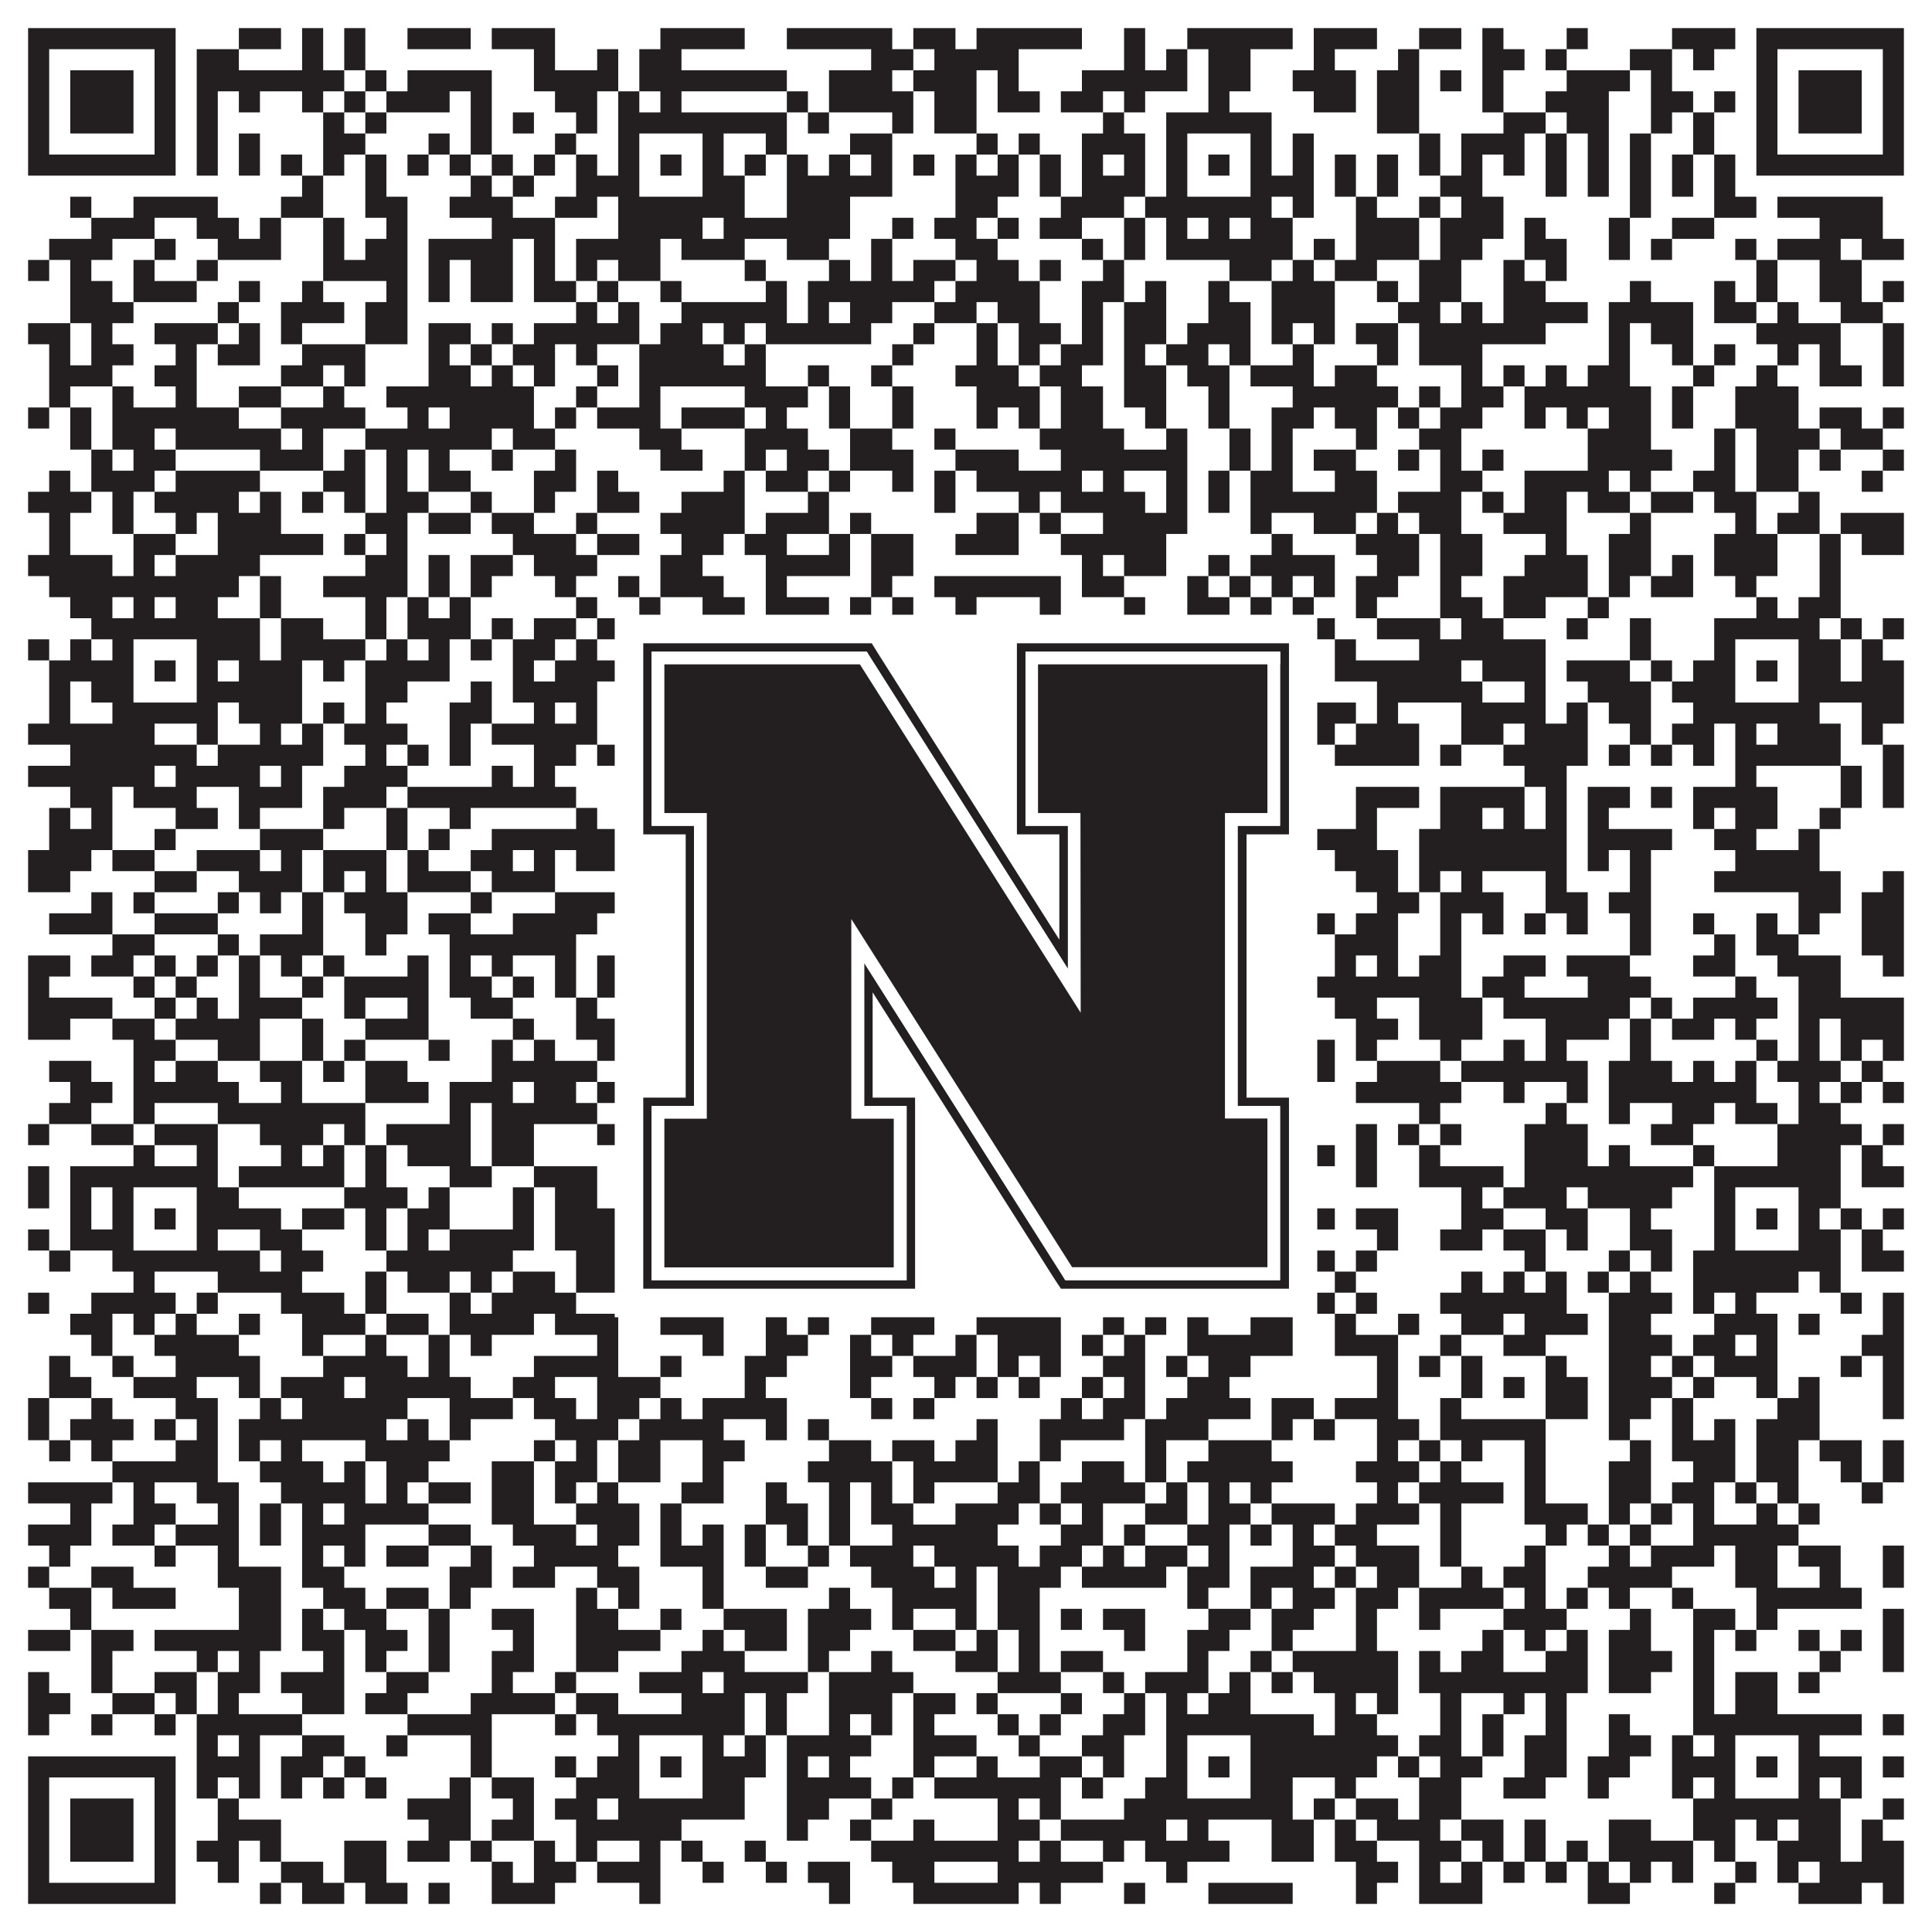 <?xml version="1.0"?>
<svg xmlns="http://www.w3.org/2000/svg" xmlns:xlink="http://www.w3.org/1999/xlink" version="1.1" width="1100px" height="1100px" viewBox="0 0 1100 1100"><rect x="0" y="0" width="1100" height="1100" fill="#ffffff" fill-opacity="1"/><path fill="#231f20" fill-opacity="1" d="M16,16L100,16L100,28L16,28ZM136,16L160,16L160,28L136,28ZM172,16L184,16L184,28L172,28ZM196,16L208,16L208,28L196,28ZM232,16L268,16L268,28L232,28ZM280,16L316,16L316,28L280,28ZM376,16L424,16L424,28L376,28ZM448,16L508,16L508,28L448,28ZM520,16L544,16L544,28L520,28ZM556,16L616,16L616,28L556,28ZM640,16L652,16L652,28L640,28ZM676,16L736,16L736,28L676,28ZM748,16L784,16L784,28L748,28ZM808,16L832,16L832,28L808,28ZM844,16L856,16L856,28L844,28ZM892,16L904,16L904,28L892,28ZM952,16L988,16L988,28L952,28ZM1000,16L1084,16L1084,28L1000,28ZM16,28L28,28L28,40L16,40ZM88,28L100,28L100,40L88,40ZM112,28L136,28L136,40L112,40ZM172,28L184,28L184,40L172,40ZM196,28L208,28L208,40L196,40ZM304,28L316,28L316,40L304,40ZM340,28L352,28L352,40L340,40ZM364,28L388,28L388,40L364,40ZM496,28L520,28L520,40L496,40ZM532,28L580,28L580,40L532,40ZM640,28L652,28L652,40L640,40ZM664,28L676,28L676,40L664,40ZM688,28L712,28L712,40L688,40ZM748,28L760,28L760,40L748,40ZM796,28L808,28L808,40L796,40ZM844,28L868,28L868,40L844,40ZM880,28L892,28L892,40L880,40ZM928,28L952,28L952,40L928,40ZM964,28L976,28L976,40L964,40ZM1000,28L1012,28L1012,40L1000,40ZM1072,28L1084,28L1084,40L1072,40ZM16,40L28,40L28,52L16,52ZM40,40L76,40L76,52L40,52ZM88,40L100,40L100,52L88,52ZM112,40L196,40L196,52L112,52ZM208,40L220,40L220,52L208,52ZM232,40L280,40L280,52L232,52ZM304,40L352,40L352,52L304,52ZM364,40L448,40L448,52L364,52ZM472,40L508,40L508,52L472,52ZM520,40L556,40L556,52L520,52ZM568,40L580,40L580,52L568,52ZM616,40L676,40L676,52L616,52ZM688,40L712,40L712,52L688,52ZM736,40L772,40L772,52L736,52ZM784,40L808,40L808,52L784,52ZM820,40L832,40L832,52L820,52ZM844,40L856,40L856,52L844,52ZM892,40L928,40L928,52L892,52ZM940,40L952,40L952,52L940,52ZM1000,40L1012,40L1012,52L1000,52ZM1024,40L1060,40L1060,52L1024,52ZM1072,40L1084,40L1084,52L1072,52ZM16,52L28,52L28,64L16,64ZM40,52L76,52L76,64L40,64ZM88,52L100,52L100,64L88,64ZM112,52L124,52L124,64L112,64ZM136,52L148,52L148,64L136,64ZM172,52L184,52L184,64L172,64ZM196,52L208,52L208,64L196,64ZM220,52L256,52L256,64L220,64ZM268,52L280,52L280,64L268,64ZM316,52L340,52L340,64L316,64ZM352,52L364,52L364,64L352,64ZM376,52L388,52L388,64L376,64ZM448,52L460,52L460,64L448,64ZM472,52L520,52L520,64L472,64ZM532,52L556,52L556,64L532,64ZM568,52L592,52L592,64L568,64ZM604,52L628,52L628,64L604,64ZM640,52L652,52L652,64L640,64ZM688,52L700,52L700,64L688,64ZM748,52L772,52L772,64L748,64ZM784,52L808,52L808,64L784,64ZM844,52L856,52L856,64L844,64ZM880,52L916,52L916,64L880,64ZM940,52L964,52L964,64L940,64ZM976,52L988,52L988,64L976,64ZM1000,52L1012,52L1012,64L1000,64ZM1024,52L1060,52L1060,64L1024,64ZM1072,52L1084,52L1084,64L1072,64ZM16,64L28,64L28,76L16,76ZM40,64L76,64L76,76L40,76ZM88,64L100,64L100,76L88,76ZM112,64L124,64L124,76L112,76ZM184,64L196,64L196,76L184,76ZM208,64L220,64L220,76L208,76ZM268,64L280,64L280,76L268,76ZM292,64L304,64L304,76L292,76ZM328,64L340,64L340,76L328,76ZM352,64L448,64L448,76L352,76ZM460,64L472,64L472,76L460,76ZM508,64L520,64L520,76L508,76ZM532,64L556,64L556,76L532,76ZM628,64L640,64L640,76L628,76ZM664,64L724,64L724,76L664,76ZM784,64L808,64L808,76L784,76ZM856,64L880,64L880,76L856,76ZM892,64L916,64L916,76L892,76ZM940,64L952,64L952,76L940,76ZM964,64L976,64L976,76L964,76ZM1000,64L1012,64L1012,76L1000,76ZM1024,64L1060,64L1060,76L1024,76ZM1072,64L1084,64L1084,76L1072,76ZM16,76L28,76L28,88L16,88ZM88,76L100,76L100,88L88,88ZM112,76L124,76L124,88L112,88ZM136,76L148,76L148,88L136,88ZM184,76L208,76L208,88L184,88ZM244,76L256,76L256,88L244,88ZM268,76L280,76L280,88L268,88ZM316,76L328,76L328,88L316,88ZM352,76L364,76L364,88L352,88ZM400,76L412,76L412,88L400,88ZM436,76L448,76L448,88L436,88ZM484,76L508,76L508,88L484,88ZM556,76L568,76L568,88L556,88ZM580,76L592,76L592,88L580,88ZM616,76L652,76L652,88L616,88ZM664,76L676,76L676,88L664,88ZM712,76L724,76L724,88L712,88ZM736,76L748,76L748,88L736,88ZM808,76L820,76L820,88L808,88ZM832,76L868,76L868,88L832,88ZM880,76L892,76L892,88L880,88ZM904,76L916,76L916,88L904,88ZM928,76L940,76L940,88L928,88ZM964,76L976,76L976,88L964,88ZM1000,76L1012,76L1012,88L1000,88ZM1072,76L1084,76L1084,88L1072,88ZM16,88L100,88L100,100L16,100ZM112,88L124,88L124,100L112,100ZM136,88L148,88L148,100L136,100ZM160,88L172,88L172,100L160,100ZM184,88L196,88L196,100L184,100ZM208,88L220,88L220,100L208,100ZM232,88L244,88L244,100L232,100ZM256,88L268,88L268,100L256,100ZM280,88L292,88L292,100L280,100ZM304,88L316,88L316,100L304,100ZM328,88L340,88L340,100L328,100ZM352,88L364,88L364,100L352,100ZM376,88L388,88L388,100L376,100ZM400,88L412,88L412,100L400,100ZM424,88L436,88L436,100L424,100ZM448,88L460,88L460,100L448,100ZM472,88L484,88L484,100L472,100ZM496,88L508,88L508,100L496,100ZM520,88L532,88L532,100L520,100ZM544,88L556,88L556,100L544,100ZM568,88L580,88L580,100L568,100ZM592,88L604,88L604,100L592,100ZM616,88L628,88L628,100L616,100ZM640,88L652,88L652,100L640,100ZM664,88L676,88L676,100L664,100ZM688,88L700,88L700,100L688,100ZM712,88L724,88L724,100L712,100ZM736,88L748,88L748,100L736,100ZM760,88L772,88L772,100L760,100ZM784,88L796,88L796,100L784,100ZM808,88L820,88L820,100L808,100ZM832,88L844,88L844,100L832,100ZM856,88L868,88L868,100L856,100ZM880,88L892,88L892,100L880,100ZM904,88L916,88L916,100L904,100ZM928,88L940,88L940,100L928,100ZM952,88L964,88L964,100L952,100ZM976,88L988,88L988,100L976,100ZM1000,88L1084,88L1084,100L1000,100ZM172,100L184,100L184,112L172,112ZM208,100L220,100L220,112L208,112ZM268,100L280,100L280,112L268,112ZM292,100L304,100L304,112L292,112ZM328,100L364,100L364,112L328,112ZM400,100L424,100L424,112L400,112ZM448,100L508,100L508,112L448,112ZM544,100L580,100L580,112L544,112ZM592,100L604,100L604,112L592,112ZM616,100L652,100L652,112L616,112ZM664,100L676,100L676,112L664,112ZM712,100L748,100L748,112L712,112ZM760,100L772,100L772,112L760,112ZM784,100L796,100L796,112L784,112ZM820,100L844,100L844,112L820,112ZM880,100L892,100L892,112L880,112ZM904,100L916,100L916,112L904,112ZM928,100L940,100L940,112L928,112ZM952,100L964,100L964,112L952,112ZM976,100L988,100L988,112L976,112ZM40,112L52,112L52,124L40,124ZM76,112L124,112L124,124L76,124ZM160,112L184,112L184,124L160,124ZM208,112L232,112L232,124L208,124ZM256,112L292,112L292,124L256,124ZM316,112L340,112L340,124L316,124ZM352,112L424,112L424,124L352,124ZM448,112L484,112L484,124L448,124ZM544,112L568,112L568,124L544,124ZM604,112L640,112L640,124L604,124ZM652,112L724,112L724,124L652,124ZM736,112L748,112L748,124L736,124ZM772,112L784,112L784,124L772,124ZM808,112L820,112L820,124L808,124ZM832,112L856,112L856,124L832,124ZM928,112L940,112L940,124L928,124ZM976,112L1000,112L1000,124L976,124ZM1012,112L1072,112L1072,124L1012,124ZM52,124L88,124L88,136L52,136ZM112,124L136,124L136,136L112,136ZM148,124L160,124L160,136L148,136ZM184,124L196,124L196,136L184,136ZM220,124L232,124L232,136L220,136ZM280,124L316,124L316,136L280,136ZM352,124L400,124L400,136L352,136ZM412,124L484,124L484,136L412,136ZM508,124L520,124L520,136L508,136ZM532,124L556,124L556,136L532,136ZM568,124L580,124L580,136L568,136ZM592,124L616,124L616,136L592,136ZM640,124L652,124L652,136L640,136ZM664,124L676,124L676,136L664,136ZM688,124L700,124L700,136L688,136ZM712,124L736,124L736,136L712,136ZM772,124L808,124L808,136L772,136ZM820,124L856,124L856,136L820,136ZM868,124L880,124L880,136L868,136ZM916,124L928,124L928,136L916,136ZM952,124L976,124L976,136L952,136ZM1036,124L1072,124L1072,136L1036,136ZM28,136L64,136L64,148L28,148ZM88,136L100,136L100,148L88,148ZM124,136L160,136L160,148L124,148ZM184,136L196,136L196,148L184,148ZM208,136L232,136L232,148L208,148ZM244,136L292,136L292,148L244,148ZM304,136L316,136L316,148L304,148ZM328,136L376,136L376,148L328,148ZM388,136L424,136L424,148L388,148ZM448,136L472,136L472,148L448,148ZM496,136L508,136L508,148L496,148ZM544,136L568,136L568,148L544,148ZM616,136L628,136L628,148L616,148ZM640,136L652,136L652,148L640,148ZM664,136L736,136L736,148L664,148ZM748,136L760,136L760,148L748,148ZM772,136L808,136L808,148L772,148ZM820,136L844,136L844,148L820,148ZM868,136L892,136L892,148L868,148ZM916,136L928,136L928,148L916,148ZM940,136L952,136L952,148L940,148ZM988,136L1000,136L1000,148L988,148ZM1012,136L1048,136L1048,148L1012,148ZM1060,136L1084,136L1084,148L1060,148ZM16,148L28,148L28,160L16,160ZM40,148L52,148L52,160L40,160ZM76,148L88,148L88,160L76,160ZM112,148L124,148L124,160L112,160ZM184,148L232,148L232,160L184,160ZM244,148L256,148L256,160L244,160ZM268,148L292,148L292,160L268,160ZM304,148L316,148L316,160L304,160ZM328,148L340,148L340,160L328,160ZM352,148L376,148L376,160L352,160ZM424,148L436,148L436,160L424,160ZM472,148L484,148L484,160L472,160ZM496,148L508,148L508,160L496,160ZM520,148L544,148L544,160L520,160ZM556,148L580,148L580,160L556,160ZM592,148L604,148L604,160L592,160ZM628,148L640,148L640,160L628,160ZM700,148L724,148L724,160L700,160ZM736,148L748,148L748,160L736,160ZM760,148L784,148L784,160L760,160ZM808,148L832,148L832,160L808,160ZM856,148L868,148L868,160L856,160ZM880,148L892,148L892,160L880,160ZM1000,148L1012,148L1012,160L1000,160ZM1036,148L1060,148L1060,160L1036,160ZM40,160L64,160L64,172L40,172ZM76,160L112,160L112,172L76,172ZM136,160L148,160L148,172L136,172ZM172,160L184,160L184,172L172,172ZM220,160L232,160L232,172L220,172ZM244,160L256,160L256,172L244,172ZM268,160L292,160L292,172L268,172ZM304,160L328,160L328,172L304,172ZM340,160L352,160L352,172L340,172ZM376,160L388,160L388,172L376,172ZM436,160L448,160L448,172L436,172ZM460,160L532,160L532,172L460,172ZM544,160L592,160L592,172L544,172ZM616,160L640,160L640,172L616,172ZM652,160L664,160L664,172L652,172ZM688,160L700,160L700,172L688,172ZM724,160L760,160L760,172L724,172ZM784,160L796,160L796,172L784,172ZM808,160L832,160L832,172L808,172ZM856,160L880,160L880,172L856,172ZM928,160L940,160L940,172L928,172ZM976,160L988,160L988,172L976,172ZM1000,160L1012,160L1012,172L1000,172ZM1036,160L1060,160L1060,172L1036,172ZM1072,160L1084,160L1084,172L1072,172ZM40,172L76,172L76,184L40,184ZM124,172L136,172L136,184L124,184ZM160,172L196,172L196,184L160,184ZM208,172L232,172L232,184L208,184ZM328,172L340,172L340,184L328,184ZM352,172L364,172L364,184L352,184ZM388,172L448,172L448,184L388,184ZM460,172L472,172L472,184L460,184ZM484,172L508,172L508,184L484,184ZM532,172L556,172L556,184L532,184ZM568,172L592,172L592,184L568,184ZM616,172L628,172L628,184L616,184ZM640,172L664,172L664,184L640,184ZM688,172L712,172L712,184L688,184ZM724,172L760,172L760,184L724,184ZM796,172L820,172L820,184L796,184ZM832,172L844,172L844,184L832,184ZM856,172L904,172L904,184L856,184ZM916,172L964,172L964,184L916,184ZM976,172L1000,172L1000,184L976,184ZM1012,172L1024,172L1024,184L1012,184ZM1048,172L1072,172L1072,184L1048,184ZM16,184L40,184L40,196L16,196ZM52,184L64,184L64,196L52,196ZM88,184L124,184L124,196L88,196ZM136,184L148,184L148,196L136,196ZM160,184L172,184L172,196L160,196ZM208,184L232,184L232,196L208,196ZM244,184L268,184L268,196L244,196ZM280,184L292,184L292,196L280,196ZM304,184L364,184L364,196L304,196ZM376,184L400,184L400,196L376,196ZM412,184L424,184L424,196L412,196ZM436,184L496,184L496,196L436,196ZM520,184L532,184L532,196L520,196ZM556,184L568,184L568,196L556,196ZM580,184L604,184L604,196L580,196ZM616,184L628,184L628,196L616,196ZM640,184L664,184L664,196L640,196ZM676,184L712,184L712,196L676,196ZM724,184L736,184L736,196L724,196ZM748,184L760,184L760,196L748,196ZM772,184L796,184L796,196L772,196ZM808,184L880,184L880,196L808,196ZM916,184L928,184L928,196L916,196ZM940,184L964,184L964,196L940,196ZM1000,184L1048,184L1048,196L1000,196ZM1072,184L1084,184L1084,196L1072,196ZM28,196L40,196L40,208L28,208ZM52,196L76,196L76,208L52,208ZM100,196L112,196L112,208L100,208ZM124,196L148,196L148,208L124,208ZM172,196L208,196L208,208L172,208ZM244,196L256,196L256,208L244,208ZM268,196L280,196L280,208L268,208ZM292,196L316,196L316,208L292,208ZM328,196L340,196L340,208L328,208ZM364,196L412,196L412,208L364,208ZM424,196L436,196L436,208L424,208ZM508,196L520,196L520,208L508,208ZM556,196L568,196L568,208L556,208ZM580,196L592,196L592,208L580,208ZM604,196L628,196L628,208L604,208ZM640,196L652,196L652,208L640,208ZM664,196L688,196L688,208L664,208ZM700,196L712,196L712,208L700,208ZM736,196L748,196L748,208L736,208ZM784,196L796,196L796,208L784,208ZM808,196L844,196L844,208L808,208ZM916,196L928,196L928,208L916,208ZM952,196L964,196L964,208L952,208ZM976,196L988,196L988,208L976,208ZM1012,196L1024,196L1024,208L1012,208ZM1036,196L1048,196L1048,208L1036,208ZM1072,196L1084,196L1084,208L1072,208ZM28,208L64,208L64,220L28,220ZM88,208L112,208L112,220L88,220ZM160,208L184,208L184,220L160,220ZM196,208L208,208L208,220L196,220ZM244,208L268,208L268,220L244,220ZM280,208L292,208L292,220L280,220ZM304,208L316,208L316,220L304,220ZM340,208L352,208L352,220L340,220ZM364,208L436,208L436,220L364,220ZM460,208L472,208L472,220L460,220ZM496,208L508,208L508,220L496,220ZM544,208L580,208L580,220L544,220ZM592,208L616,208L616,220L592,220ZM640,208L664,208L664,220L640,220ZM676,208L700,208L700,220L676,220ZM712,208L748,208L748,220L712,220ZM760,208L784,208L784,220L760,220ZM832,208L844,208L844,220L832,220ZM856,208L868,208L868,220L856,220ZM880,208L892,208L892,220L880,220ZM904,208L928,208L928,220L904,220ZM964,208L976,208L976,220L964,220ZM1000,208L1012,208L1012,220L1000,220ZM1036,208L1060,208L1060,220L1036,220ZM1072,208L1084,208L1084,220L1072,220ZM28,220L40,220L40,232L28,232ZM64,220L76,220L76,232L64,232ZM100,220L112,220L112,232L100,232ZM136,220L160,220L160,232L136,232ZM184,220L196,220L196,232L184,232ZM220,220L304,220L304,232L220,232ZM328,220L340,220L340,232L328,232ZM364,220L376,220L376,232L364,232ZM424,220L460,220L460,232L424,232ZM472,220L484,220L484,232L472,232ZM508,220L520,220L520,232L508,232ZM556,220L592,220L592,232L556,232ZM604,220L628,220L628,232L604,232ZM640,220L664,220L664,232L640,232ZM688,220L700,220L700,232L688,232ZM736,220L796,220L796,232L736,232ZM808,220L820,220L820,232L808,232ZM832,220L856,220L856,232L832,232ZM868,220L940,220L940,232L868,232ZM952,220L964,220L964,232L952,232ZM988,220L1024,220L1024,232L988,232ZM16,232L28,232L28,244L16,244ZM40,232L52,232L52,244L40,244ZM64,232L136,232L136,244L64,244ZM160,232L208,232L208,244L160,244ZM232,232L244,232L244,244L232,244ZM256,232L304,232L304,244L256,244ZM316,232L328,232L328,244L316,244ZM340,232L376,232L376,244L340,244ZM388,232L424,232L424,244L388,244ZM436,232L448,232L448,244L436,244ZM472,232L484,232L484,244L472,244ZM508,232L520,232L520,244L508,244ZM556,232L568,232L568,244L556,244ZM580,232L592,232L592,244L580,244ZM604,232L628,232L628,244L604,244ZM652,232L664,232L664,244L652,244ZM688,232L700,232L700,244L688,244ZM724,232L748,232L748,244L724,244ZM760,232L784,232L784,244L760,244ZM796,232L808,232L808,244L796,244ZM820,232L844,232L844,244L820,244ZM868,232L880,232L880,244L868,244ZM892,232L904,232L904,244L892,244ZM916,232L940,232L940,244L916,244ZM952,232L964,232L964,244L952,244ZM988,232L1024,232L1024,244L988,244ZM1036,232L1060,232L1060,244L1036,244ZM1072,232L1084,232L1084,244L1072,244ZM40,244L52,244L52,256L40,256ZM64,244L88,244L88,256L64,256ZM100,244L160,244L160,256L100,256ZM172,244L184,244L184,256L172,256ZM208,244L280,244L280,256L208,256ZM292,244L316,244L316,256L292,256ZM364,244L388,244L388,256L364,256ZM424,244L460,244L460,256L424,256ZM484,244L508,244L508,256L484,256ZM532,244L544,244L544,256L532,256ZM592,244L640,244L640,256L592,256ZM664,244L676,244L676,256L664,256ZM700,244L712,244L712,256L700,256ZM724,244L736,244L736,256L724,256ZM772,244L784,244L784,256L772,256ZM808,244L832,244L832,256L808,256ZM904,244L940,244L940,256L904,256ZM976,244L988,244L988,256L976,256ZM1000,244L1036,244L1036,256L1000,256ZM1048,244L1072,244L1072,256L1048,256ZM52,256L64,256L64,268L52,268ZM76,256L100,256L100,268L76,268ZM148,256L184,256L184,268L148,268ZM196,256L208,256L208,268L196,268ZM220,256L232,256L232,268L220,268ZM244,256L256,256L256,268L244,268ZM280,256L292,256L292,268L280,268ZM316,256L328,256L328,268L316,268ZM376,256L400,256L400,268L376,268ZM424,256L436,256L436,268L424,268ZM448,256L472,256L472,268L448,268ZM484,256L520,256L520,268L484,268ZM544,256L580,256L580,268L544,268ZM604,256L676,256L676,268L604,268ZM700,256L712,256L712,268L700,268ZM724,256L736,256L736,268L724,268ZM748,256L772,256L772,268L748,268ZM796,256L808,256L808,268L796,268ZM820,256L832,256L832,268L820,268ZM844,256L856,256L856,268L844,268ZM904,256L952,256L952,268L904,268ZM976,256L988,256L988,268L976,268ZM1000,256L1024,256L1024,268L1000,268ZM1036,256L1048,256L1048,268L1036,268ZM1072,256L1084,256L1084,268L1072,268ZM28,268L40,268L40,280L28,280ZM52,268L88,268L88,280L52,280ZM100,268L148,268L148,280L100,280ZM184,268L208,268L208,280L184,280ZM220,268L232,268L232,280L220,280ZM244,268L268,268L268,280L244,280ZM304,268L328,268L328,280L304,280ZM340,268L352,268L352,280L340,280ZM412,268L424,268L424,280L412,280ZM436,268L460,268L460,280L436,280ZM472,268L484,268L484,280L472,280ZM508,268L520,268L520,280L508,280ZM532,268L544,268L544,280L532,280ZM556,268L616,268L616,280L556,280ZM628,268L640,268L640,280L628,280ZM664,268L676,268L676,280L664,280ZM688,268L700,268L700,280L688,280ZM712,268L736,268L736,280L712,280ZM760,268L784,268L784,280L760,280ZM820,268L844,268L844,280L820,280ZM868,268L916,268L916,280L868,280ZM928,268L940,268L940,280L928,280ZM964,268L988,268L988,280L964,280ZM1000,268L1024,268L1024,280L1000,280ZM1060,268L1072,268L1072,280L1060,280ZM16,280L52,280L52,292L16,292ZM64,280L76,280L76,292L64,292ZM88,280L136,280L136,292L88,292ZM148,280L160,280L160,292L148,292ZM172,280L184,280L184,292L172,292ZM196,280L208,280L208,292L196,292ZM220,280L244,280L244,292L220,292ZM268,280L280,280L280,292L268,292ZM304,280L316,280L316,292L304,292ZM340,280L364,280L364,292L340,292ZM388,280L424,280L424,292L388,292ZM460,280L472,280L472,292L460,292ZM532,280L544,280L544,292L532,292ZM580,280L592,280L592,292L580,292ZM604,280L652,280L652,292L604,292ZM664,280L676,280L676,292L664,292ZM688,280L700,280L700,292L688,292ZM712,280L784,280L784,292L712,292ZM796,280L832,280L832,292L796,292ZM844,280L856,280L856,292L844,292ZM868,280L892,280L892,292L868,292ZM904,280L928,280L928,292L904,292ZM940,280L964,280L964,292L940,292ZM976,280L1000,280L1000,292L976,292ZM1024,280L1036,280L1036,292L1024,292ZM28,292L40,292L40,304L28,304ZM64,292L76,292L76,304L64,304ZM100,292L112,292L112,304L100,304ZM124,292L160,292L160,304L124,304ZM208,292L232,292L232,304L208,304ZM244,292L268,292L268,304L244,304ZM280,292L304,292L304,304L280,304ZM328,292L340,292L340,304L328,304ZM376,292L424,292L424,304L376,304ZM436,292L472,292L472,304L436,304ZM484,292L496,292L496,304L484,304ZM556,292L580,292L580,304L556,304ZM592,292L604,292L604,304L592,304ZM628,292L676,292L676,304L628,304ZM712,292L724,292L724,304L712,304ZM748,292L772,292L772,304L748,304ZM784,292L796,292L796,304L784,304ZM808,292L832,292L832,304L808,304ZM856,292L892,292L892,304L856,304ZM928,292L940,292L940,304L928,304ZM988,292L1000,292L1000,304L988,304ZM1012,292L1036,292L1036,304L1012,304ZM1048,292L1084,292L1084,304L1048,304ZM28,304L40,304L40,316L28,316ZM76,304L100,304L100,316L76,316ZM124,304L184,304L184,316L124,316ZM196,304L208,304L208,316L196,316ZM220,304L232,304L232,316L220,316ZM292,304L328,304L328,316L292,316ZM340,304L364,304L364,316L340,316ZM388,304L412,304L412,316L388,316ZM424,304L448,304L448,316L424,316ZM472,304L484,304L484,316L472,316ZM496,304L520,304L520,316L496,316ZM544,304L580,304L580,316L544,316ZM604,304L664,304L664,316L604,316ZM724,304L736,304L736,316L724,316ZM772,304L808,304L808,316L772,316ZM820,304L844,304L844,316L820,316ZM880,304L892,304L892,316L880,316ZM916,304L940,304L940,316L916,316ZM976,304L1012,304L1012,316L976,316ZM1036,304L1048,304L1048,316L1036,316ZM1060,304L1084,304L1084,316L1060,316ZM16,316L64,316L64,328L16,328ZM76,316L88,316L88,328L76,328ZM100,316L148,316L148,328L100,328ZM208,316L232,316L232,328L208,328ZM244,316L256,316L256,328L244,328ZM268,316L292,316L292,328L268,328ZM304,316L340,316L340,328L304,328ZM376,316L400,316L400,328L376,328ZM436,316L484,316L484,328L436,328ZM496,316L520,316L520,328L496,328ZM616,316L628,316L628,328L616,328ZM640,316L664,316L664,328L640,328ZM688,316L700,316L700,328L688,328ZM712,316L760,316L760,328L712,328ZM784,316L808,316L808,328L784,328ZM820,316L844,316L844,328L820,328ZM868,316L904,316L904,328L868,328ZM916,316L940,316L940,328L916,328ZM952,316L964,316L964,328L952,328ZM976,316L1012,316L1012,328L976,328ZM1036,316L1048,316L1048,328L1036,328ZM28,328L136,328L136,340L28,340ZM148,328L160,328L160,340L148,340ZM184,328L232,328L232,340L184,340ZM244,328L256,328L256,340L244,340ZM268,328L280,328L280,340L268,340ZM316,328L328,328L328,340L316,340ZM352,328L364,328L364,340L352,340ZM376,328L412,328L412,340L376,340ZM436,328L448,328L448,340L436,340ZM496,328L508,328L508,340L496,340ZM532,328L604,328L604,340L532,340ZM616,328L640,328L640,340L616,340ZM676,328L688,328L688,340L676,340ZM700,328L712,328L712,340L700,340ZM724,328L736,328L736,340L724,340ZM748,328L760,328L760,340L748,340ZM772,328L796,328L796,340L772,340ZM820,328L832,328L832,340L820,340ZM856,328L904,328L904,340L856,340ZM916,328L928,328L928,340L916,340ZM940,328L964,328L964,340L940,340ZM988,328L1000,328L1000,340L988,340ZM1036,328L1048,328L1048,340L1036,340ZM40,340L64,340L64,352L40,352ZM76,340L88,340L88,352L76,352ZM100,340L124,340L124,352L100,352ZM148,340L160,340L160,352L148,352ZM208,340L220,340L220,352L208,352ZM232,340L244,340L244,352L232,352ZM256,340L268,340L268,352L256,352ZM328,340L340,340L340,352L328,352ZM364,340L376,340L376,352L364,352ZM400,340L424,340L424,352L400,352ZM436,340L472,340L472,352L436,352ZM484,340L496,340L496,352L484,352ZM508,340L520,340L520,352L508,352ZM544,340L556,340L556,352L544,352ZM592,340L604,340L604,352L592,352ZM640,340L652,340L652,352L640,352ZM676,340L700,340L700,352L676,352ZM712,340L724,340L724,352L712,352ZM736,340L748,340L748,352L736,352ZM772,340L784,340L784,352L772,352ZM820,340L844,340L844,352L820,352ZM856,340L880,340L880,352L856,352ZM904,340L916,340L916,352L904,352ZM1000,340L1012,340L1012,352L1000,352ZM1024,340L1048,340L1048,352L1024,352ZM52,352L148,352L148,364L52,364ZM160,352L184,352L184,364L160,364ZM208,352L220,352L220,364L208,364ZM232,352L268,352L268,364L232,364ZM280,352L292,352L292,364L280,364ZM304,352L328,352L328,364L304,364ZM340,352L472,352L472,364L340,364ZM484,352L496,352L496,364L484,364ZM520,352L532,352L532,364L520,364ZM556,352L616,352L616,364L556,364ZM628,352L652,352L652,364L628,364ZM664,352L760,352L760,364L664,364ZM784,352L820,352L820,364L784,364ZM832,352L856,352L856,364L832,364ZM892,352L904,352L904,364L892,364ZM928,352L940,352L940,364L928,364ZM976,352L1036,352L1036,364L976,364ZM1048,352L1060,352L1060,364L1048,364ZM1072,352L1084,352L1084,364L1072,364ZM16,364L28,364L28,376L16,376ZM40,364L52,364L52,376L40,376ZM64,364L76,364L76,376L64,376ZM112,364L148,364L148,376L112,376ZM160,364L208,364L208,376L160,376ZM220,364L232,364L232,376L220,376ZM244,364L256,364L256,376L244,376ZM268,364L280,364L280,376L268,376ZM292,364L316,364L316,376L292,376ZM328,364L340,364L340,376L328,376ZM352,364L364,364L364,376L352,376ZM400,364L448,364L448,376L400,376ZM496,364L508,364L508,376L496,376ZM532,364L544,364L544,376L532,376ZM556,364L592,364L592,376L556,376ZM616,364L628,364L628,376L616,376ZM640,364L652,364L652,376L640,376ZM664,364L676,364L676,376L664,376ZM712,364L724,364L724,376L712,376ZM736,364L748,364L748,376L736,376ZM760,364L772,364L772,376L760,376ZM808,364L880,364L880,376L808,376ZM928,364L940,364L940,376L928,376ZM976,364L988,364L988,376L976,376ZM1024,364L1048,364L1048,376L1024,376ZM1060,364L1072,364L1072,376L1060,376ZM28,376L76,376L76,388L28,388ZM88,376L100,376L100,388L88,388ZM112,376L124,376L124,388L112,388ZM136,376L172,376L172,388L136,388ZM184,376L196,376L196,388L184,388ZM208,376L256,376L256,388L208,388ZM292,376L304,376L304,388L292,388ZM316,376L364,376L364,388L316,388ZM376,376L388,376L388,388L376,388ZM400,376L436,376L436,388L400,388ZM484,376L532,376L532,388L484,388ZM544,376L556,376L556,388L544,388ZM568,376L604,376L604,388L568,388ZM616,376L628,376L628,388L616,388ZM640,376L676,376L676,388L640,388ZM688,376L700,376L700,388L688,388ZM712,376L748,376L748,388L712,388ZM760,376L832,376L832,388L760,388ZM844,376L880,376L880,388L844,388ZM892,376L928,376L928,388L892,388ZM940,376L952,376L952,388L940,388ZM964,376L988,376L988,388L964,388ZM1000,376L1012,376L1012,388L1000,388ZM1024,376L1048,376L1048,388L1024,388ZM1060,376L1084,376L1084,388L1060,388ZM28,388L40,388L40,400L28,400ZM52,388L76,388L76,400L52,400ZM112,388L172,388L172,400L112,400ZM208,388L232,388L232,400L208,400ZM268,388L280,388L280,400L268,400ZM292,388L340,388L340,400L292,400ZM352,388L364,388L364,400L352,400ZM400,388L412,388L412,400L400,400ZM424,388L448,388L448,400L424,400ZM472,388L508,388L508,400L472,400ZM544,388L568,388L568,400L544,400ZM592,388L604,388L604,400L592,400ZM628,388L640,388L640,400L628,400ZM652,388L676,388L676,400L652,400ZM712,388L748,388L748,400L712,400ZM784,388L844,388L844,400L784,400ZM868,388L880,388L880,400L868,400ZM904,388L940,388L940,400L904,400ZM952,388L988,388L988,400L952,400ZM1024,388L1084,388L1084,400L1024,400ZM28,400L40,400L40,412L28,412ZM64,400L124,400L124,412L64,412ZM136,400L172,400L172,412L136,412ZM184,400L196,400L196,412L184,412ZM208,400L220,400L220,412L208,412ZM256,400L280,400L280,412L256,412ZM304,400L316,400L316,412L304,412ZM328,400L340,400L340,412L328,412ZM352,400L412,400L412,412L352,412ZM460,400L484,400L484,412L460,412ZM520,400L544,400L544,412L520,412ZM580,400L592,400L592,412L580,412ZM664,400L724,400L724,412L664,412ZM736,400L772,400L772,412L736,412ZM784,400L796,400L796,412L784,412ZM832,400L880,400L880,412L832,412ZM892,400L904,400L904,412L892,412ZM916,400L940,400L940,412L916,412ZM964,400L1036,400L1036,412L964,412ZM1060,400L1084,400L1084,412L1060,412ZM16,412L88,412L88,424L16,424ZM112,412L124,412L124,424L112,424ZM148,412L160,412L160,424L148,424ZM172,412L184,412L184,424L172,424ZM196,412L232,412L232,424L196,424ZM256,412L268,412L268,424L256,424ZM280,412L340,412L340,424L280,424ZM352,412L364,412L364,424L352,424ZM412,412L436,412L436,424L412,424ZM460,412L508,412L508,424L460,424ZM532,412L544,412L544,424L532,424ZM568,412L580,412L580,424L568,424ZM604,412L616,412L616,424L604,424ZM628,412L652,412L652,424L628,424ZM664,412L700,412L700,424L664,424ZM712,412L760,412L760,424L712,424ZM772,412L808,412L808,424L772,424ZM832,412L856,412L856,424L832,424ZM868,412L904,412L904,424L868,424ZM928,412L940,412L940,424L928,424ZM952,412L976,412L976,424L952,424ZM988,412L1000,412L1000,424L988,424ZM1012,412L1048,412L1048,424L1012,424ZM1060,412L1072,412L1072,424L1060,424ZM40,424L112,424L112,436L40,436ZM124,424L184,424L184,436L124,436ZM208,424L220,424L220,436L208,436ZM232,424L244,424L244,436L232,436ZM256,424L268,424L268,436L256,436ZM304,424L328,424L328,436L304,436ZM340,424L352,424L352,436L340,436ZM376,424L412,424L412,436L376,436ZM424,424L436,424L436,436L424,436ZM472,424L484,424L484,436L472,436ZM508,424L520,424L520,436L508,436ZM532,424L568,424L568,436L532,436ZM580,424L592,424L592,436L580,436ZM604,424L628,424L628,436L604,436ZM640,424L652,424L652,436L640,436ZM676,424L712,424L712,436L676,436ZM724,424L736,424L736,436L724,436ZM760,424L808,424L808,436L760,436ZM820,424L832,424L832,436L820,436ZM856,424L904,424L904,436L856,436ZM916,424L928,424L928,436L916,436ZM940,424L952,424L952,436L940,436ZM964,424L976,424L976,436L964,436ZM988,424L1048,424L1048,436L988,436ZM1072,424L1084,424L1084,436L1072,436ZM16,436L88,436L88,448L16,448ZM100,436L148,436L148,448L100,448ZM160,436L172,436L172,448L160,448ZM196,436L232,436L232,448L196,448ZM280,436L292,436L292,448L280,448ZM304,436L316,436L316,448L304,448ZM352,436L376,436L376,448L352,448ZM388,436L424,436L424,448L388,448ZM448,436L472,436L472,448L448,448ZM484,436L496,436L496,448L484,448ZM508,436L520,436L520,448L508,448ZM556,436L568,436L568,448L556,448ZM580,436L592,436L592,448L580,448ZM652,436L664,436L664,448L652,448ZM676,436L700,436L700,448L676,448ZM868,436L892,436L892,448L868,448ZM988,436L1000,436L1000,448L988,448ZM1048,436L1060,436L1060,448L1048,448ZM1072,436L1084,436L1084,448L1072,448ZM40,448L64,448L64,460L40,460ZM76,448L112,448L112,460L76,460ZM136,448L172,448L172,460L136,460ZM184,448L220,448L220,460L184,460ZM232,448L328,448L328,460L232,460ZM388,448L400,448L400,460L388,460ZM412,448L436,448L436,460L412,460ZM484,448L520,448L520,460L484,460ZM556,448L604,448L604,460L556,460ZM616,448L628,448L628,460L616,460ZM688,448L712,448L712,460L688,460ZM772,448L808,448L808,460L772,460ZM820,448L868,448L868,460L820,460ZM880,448L892,448L892,460L880,460ZM904,448L928,448L928,460L904,460ZM940,448L952,448L952,460L940,460ZM964,448L1012,448L1012,460L964,460ZM1048,448L1060,448L1060,460L1048,460ZM1072,448L1084,448L1084,460L1072,460ZM28,460L40,460L40,472L28,472ZM52,460L64,460L64,472L52,472ZM100,460L124,460L124,472L100,472ZM136,460L148,460L148,472L136,472ZM184,460L196,460L196,472L184,472ZM220,460L232,460L232,472L220,472ZM256,460L268,460L268,472L256,472ZM328,460L340,460L340,472L328,472ZM352,460L364,460L364,472L352,472ZM388,460L400,460L400,472L388,472ZM472,460L484,460L484,472L472,472ZM496,460L532,460L532,472L496,472ZM544,460L556,460L556,472L544,472ZM568,460L616,460L616,472L568,472ZM628,460L640,460L640,472L628,472ZM664,460L688,460L688,472L664,472ZM700,460L712,460L712,472L700,472ZM724,460L748,460L748,472L724,472ZM772,460L784,460L784,472L772,472ZM820,460L844,460L844,472L820,472ZM856,460L868,460L868,472L856,472ZM880,460L892,460L892,472L880,472ZM904,460L916,460L916,472L904,472ZM964,460L976,460L976,472L964,472ZM988,460L1012,460L1012,472L988,472ZM1036,460L1048,460L1048,472L1036,472ZM28,472L64,472L64,484L28,484ZM88,472L100,472L100,484L88,484ZM148,472L184,472L184,484L148,484ZM220,472L232,472L232,484L220,484ZM244,472L256,472L256,484L244,484ZM280,472L376,472L376,484L280,484ZM388,472L424,472L424,484L388,484ZM448,472L460,472L460,484L448,484ZM472,472L520,472L520,484L472,484ZM544,472L580,472L580,484L544,484ZM616,472L628,472L628,484L616,484ZM640,472L652,472L652,484L640,484ZM664,472L676,472L676,484L664,484ZM712,472L784,472L784,484L712,484ZM808,472L892,472L892,484L808,484ZM904,472L952,472L952,484L904,484ZM976,472L1000,472L1000,484L976,484ZM1024,472L1036,472L1036,484L1024,484ZM16,484L52,484L52,496L16,496ZM64,484L88,484L88,496L64,496ZM112,484L148,484L148,496L112,496ZM160,484L172,484L172,496L160,496ZM184,484L220,484L220,496L184,496ZM232,484L244,484L244,496L232,496ZM268,484L292,484L292,496L268,496ZM304,484L316,484L316,496L304,496ZM328,484L352,484L352,496L328,496ZM364,484L388,484L388,496L364,496ZM412,484L424,484L424,496L412,496ZM448,484L472,484L472,496L448,496ZM484,484L520,484L520,496L484,496ZM580,484L604,484L604,496L580,496ZM616,484L640,484L640,496L616,496ZM676,484L688,484L688,496L676,496ZM712,484L748,484L748,496L712,496ZM760,484L796,484L796,496L760,496ZM808,484L892,484L892,496L808,496ZM904,484L916,484L916,496L904,496ZM928,484L940,484L940,496L928,496ZM988,484L1036,484L1036,496L988,496ZM16,496L40,496L40,508L16,508ZM88,496L112,496L112,508L88,508ZM136,496L172,496L172,508L136,508ZM184,496L196,496L196,508L184,508ZM208,496L220,496L220,508L208,508ZM232,496L268,496L268,508L232,508ZM280,496L316,496L316,508L280,508ZM376,496L400,496L400,508L376,508ZM412,496L424,496L424,508L412,508ZM436,496L472,496L472,508L436,508ZM496,496L508,496L508,508L496,508ZM556,496L592,496L592,508L556,508ZM640,496L652,496L652,508L640,508ZM664,496L688,496L688,508L664,508ZM736,496L748,496L748,508L736,508ZM772,496L796,496L796,508L772,508ZM808,496L820,496L820,508L808,508ZM832,496L844,496L844,508L832,508ZM880,496L892,496L892,508L880,508ZM928,496L940,496L940,508L928,508ZM976,496L1048,496L1048,508L976,508ZM1072,496L1084,496L1084,508L1072,508ZM52,508L64,508L64,520L52,520ZM76,508L88,508L88,520L76,520ZM124,508L136,508L136,520L124,520ZM148,508L160,508L160,520L148,520ZM172,508L184,508L184,520L172,520ZM196,508L232,508L232,520L196,520ZM268,508L280,508L280,520L268,520ZM316,508L352,508L352,520L316,520ZM364,508L376,508L376,520L364,520ZM388,508L400,508L400,520L388,520ZM412,508L460,508L460,520L412,520ZM496,508L508,508L508,520L496,520ZM532,508L556,508L556,520L532,520ZM568,508L616,508L616,520L568,520ZM628,508L640,508L640,520L628,520ZM652,508L700,508L700,520L652,520ZM712,508L724,508L724,520L712,520ZM736,508L748,508L748,520L736,520ZM784,508L808,508L808,520L784,520ZM820,508L856,508L856,520L820,520ZM880,508L904,508L904,520L880,520ZM916,508L940,508L940,520L916,520ZM1024,508L1048,508L1048,520L1024,520ZM1060,508L1084,508L1084,520L1060,520ZM28,520L64,520L64,532L28,532ZM88,520L124,520L124,532L88,532ZM172,520L184,520L184,532L172,532ZM208,520L232,520L232,532L208,532ZM244,520L268,520L268,532L244,532ZM292,520L340,520L340,532L292,532ZM352,520L364,520L364,532L352,532ZM376,520L388,520L388,532L376,532ZM400,520L424,520L424,532L400,532ZM436,520L448,520L448,532L436,532ZM472,520L484,520L484,532L472,532ZM496,520L508,520L508,532L496,532ZM604,520L616,520L616,532L604,532ZM640,520L664,520L664,532L640,532ZM712,520L736,520L736,532L712,532ZM748,520L760,520L760,532L748,532ZM772,520L796,520L796,532L772,532ZM820,520L832,520L832,532L820,532ZM844,520L856,520L856,532L844,532ZM868,520L880,520L880,532L868,532ZM892,520L904,520L904,532L892,532ZM928,520L940,520L940,532L928,532ZM964,520L976,520L976,532L964,532ZM1000,520L1012,520L1012,532L1000,532ZM1024,520L1036,520L1036,532L1024,532ZM1060,520L1084,520L1084,532L1060,532ZM64,532L88,532L88,544L64,544ZM124,532L136,532L136,544L124,544ZM148,532L184,532L184,544L148,544ZM208,532L220,532L220,544L208,544ZM256,532L328,532L328,544L256,544ZM364,532L376,532L376,544L364,544ZM412,532L424,532L424,544L412,544ZM436,532L448,532L448,544L436,544ZM484,532L496,532L496,544L484,544ZM520,532L556,532L556,544L520,544ZM580,532L604,532L604,544L580,544ZM628,532L640,532L640,544L628,544ZM652,532L676,532L676,544L652,544ZM712,532L724,532L724,544L712,544ZM736,532L748,532L748,544L736,544ZM760,532L796,532L796,544L760,544ZM820,532L832,532L832,544L820,544ZM928,532L940,532L940,544L928,544ZM976,532L988,532L988,544L976,544ZM1000,532L1024,532L1024,544L1000,544ZM1060,532L1084,532L1084,544L1060,544ZM16,544L40,544L40,556L16,556ZM52,544L76,544L76,556L52,556ZM88,544L100,544L100,556L88,556ZM112,544L124,544L124,556L112,556ZM136,544L148,544L148,556L136,556ZM160,544L172,544L172,556L160,556ZM184,544L196,544L196,556L184,556ZM232,544L244,544L244,556L232,556ZM256,544L268,544L268,556L256,556ZM280,544L292,544L292,556L280,556ZM316,544L328,544L328,556L316,556ZM340,544L364,544L364,556L340,556ZM412,544L496,544L496,556L412,556ZM520,544L544,544L544,556L520,556ZM592,544L604,544L604,556L592,556ZM616,544L652,544L652,556L616,556ZM664,544L724,544L724,556L664,556ZM736,544L748,544L748,556L736,556ZM760,544L772,544L772,556L760,556ZM784,544L796,544L796,556L784,556ZM808,544L832,544L832,556L808,556ZM856,544L880,544L880,556L856,556ZM892,544L928,544L928,556L892,556ZM964,544L988,544L988,556L964,556ZM1012,544L1048,544L1048,556L1012,556ZM1072,544L1084,544L1084,556L1072,556ZM16,556L28,556L28,568L16,568ZM76,556L88,556L88,568L76,568ZM100,556L112,556L112,568L100,568ZM136,556L148,556L148,568L136,568ZM172,556L184,556L184,568L172,568ZM196,556L244,556L244,568L196,568ZM256,556L280,556L280,568L256,568ZM292,556L304,556L304,568L292,568ZM316,556L328,556L328,568L316,568ZM340,556L376,556L376,568L340,568ZM400,556L412,556L412,568L400,568ZM424,556L436,556L436,568L424,568ZM448,556L460,556L460,568L448,568ZM484,556L496,556L496,568L484,568ZM520,556L532,556L532,568L520,568ZM592,556L628,556L628,568L592,568ZM688,556L724,556L724,568L688,568ZM736,556L832,556L832,568L736,568ZM844,556L868,556L868,568L844,568ZM904,556L940,556L940,568L904,568ZM988,556L1000,556L1000,568L988,568ZM1024,556L1048,556L1048,568L1024,568ZM16,568L64,568L64,580L16,580ZM88,568L100,568L100,580L88,580ZM112,568L124,568L124,580L112,580ZM136,568L172,568L172,580L136,580ZM196,568L208,568L208,580L196,580ZM232,568L244,568L244,580L232,580ZM268,568L292,568L292,580L268,580ZM328,568L340,568L340,580L328,580ZM364,568L376,568L376,580L364,580ZM388,568L412,568L412,580L388,580ZM424,568L436,568L436,580L424,580ZM460,568L508,568L508,580L460,580ZM520,568L532,568L532,580L520,580ZM544,568L556,568L556,580L544,580ZM628,568L664,568L664,580L628,580ZM724,568L736,568L736,580L724,580ZM760,568L784,568L784,580L760,580ZM808,568L844,568L844,580L808,580ZM856,568L928,568L928,580L856,580ZM940,568L952,568L952,580L940,580ZM964,568L1012,568L1012,580L964,580ZM1024,568L1084,568L1084,580L1024,580ZM16,580L40,580L40,592L16,592ZM64,580L88,580L88,592L64,592ZM100,580L148,580L148,592L100,592ZM172,580L184,580L184,592L172,592ZM208,580L244,580L244,592L208,592ZM292,580L304,580L304,592L292,592ZM328,580L376,580L376,592L328,592ZM388,580L412,580L412,592L388,592ZM424,580L436,580L436,592L424,592ZM460,580L484,580L484,592L460,592ZM508,580L520,580L520,592L508,592ZM532,580L544,580L544,592L532,592ZM556,580L568,580L568,592L556,592ZM580,580L592,580L592,592L580,592ZM604,580L616,580L616,592L604,592ZM652,580L664,580L664,592L652,592ZM676,580L712,580L712,592L676,592ZM724,580L736,580L736,592L724,592ZM772,580L796,580L796,592L772,592ZM808,580L844,580L844,592L808,592ZM880,580L916,580L916,592L880,592ZM928,580L940,580L940,592L928,592ZM952,580L976,580L976,592L952,592ZM988,580L1000,580L1000,592L988,592ZM1024,580L1036,580L1036,592L1024,592ZM1048,580L1084,580L1084,592L1048,592ZM76,592L100,592L100,604L76,604ZM124,592L148,592L148,604L124,604ZM172,592L184,592L184,604L172,604ZM196,592L208,592L208,604L196,604ZM244,592L256,592L256,604L244,604ZM280,592L292,592L292,604L280,604ZM304,592L316,592L316,604L304,604ZM340,592L376,592L376,604L340,604ZM424,592L436,592L436,604L424,604ZM472,592L484,592L484,604L472,604ZM496,592L508,592L508,604L496,604ZM556,592L568,592L568,604L556,604ZM592,592L616,592L616,604L592,604ZM640,592L664,592L664,604L640,604ZM676,592L700,592L700,604L676,604ZM712,592L724,592L724,604L712,604ZM748,592L760,592L760,604L748,604ZM772,592L784,592L784,604L772,604ZM820,592L832,592L832,604L820,604ZM856,592L868,592L868,604L856,604ZM880,592L892,592L892,604L880,604ZM928,592L940,592L940,604L928,604ZM1000,592L1012,592L1012,604L1000,604ZM1024,592L1036,592L1036,604L1024,604ZM1048,592L1060,592L1060,604L1048,604ZM1072,592L1084,592L1084,604L1072,604ZM28,604L52,604L52,616L28,616ZM76,604L88,604L88,616L76,616ZM100,604L124,604L124,616L100,616ZM148,604L172,604L172,616L148,616ZM184,604L196,604L196,616L184,616ZM208,604L232,604L232,616L208,616ZM280,604L340,604L340,616L280,616ZM352,604L412,604L412,616L352,616ZM424,604L448,604L448,616L424,616ZM472,604L544,604L544,616L472,616ZM592,604L604,604L604,616L592,616ZM616,604L652,604L652,616L616,616ZM676,604L712,604L712,616L676,616ZM724,604L736,604L736,616L724,616ZM748,604L760,604L760,616L748,616ZM784,604L820,604L820,616L784,616ZM832,604L904,604L904,616L832,616ZM916,604L952,604L952,616L916,616ZM964,604L976,604L976,616L964,616ZM988,604L1000,604L1000,616L988,616ZM1012,604L1048,604L1048,616L1012,616ZM1060,604L1072,604L1072,616L1060,616ZM40,616L64,616L64,628L40,628ZM76,616L136,616L136,628L76,628ZM160,616L172,616L172,628L160,628ZM208,616L244,616L244,628L208,628ZM256,616L292,616L292,628L256,628ZM304,616L328,616L328,628L304,628ZM340,616L364,616L364,628L340,628ZM376,616L388,616L388,628L376,628ZM496,616L508,616L508,628L496,628ZM520,616L532,616L532,628L520,628ZM580,616L604,616L604,628L580,628ZM616,616L640,616L640,628L616,628ZM664,616L712,616L712,628L664,628ZM724,616L736,616L736,628L724,628ZM772,616L832,616L832,628L772,628ZM856,616L868,616L868,628L856,628ZM892,616L904,616L904,628L892,628ZM916,616L1000,616L1000,628L916,628ZM1024,616L1036,616L1036,628L1024,628ZM1048,616L1060,616L1060,628L1048,628ZM1072,616L1084,616L1084,628L1072,628ZM28,628L52,628L52,640L28,640ZM76,628L88,628L88,640L76,640ZM124,628L208,628L208,640L124,640ZM256,628L268,628L268,640L256,640ZM280,628L340,628L340,640L280,640ZM352,628L376,628L376,640L352,640ZM388,628L400,628L400,640L388,640ZM424,628L436,628L436,640L424,640ZM460,628L472,628L472,640L460,640ZM484,628L496,628L496,640L484,640ZM520,628L544,628L544,640L520,640ZM580,628L604,628L604,640L580,640ZM664,628L700,628L700,640L664,640ZM736,628L748,628L748,640L736,640ZM808,628L820,628L820,640L808,640ZM880,628L892,628L892,640L880,640ZM916,628L928,628L928,640L916,640ZM952,628L976,628L976,640L952,640ZM988,628L1012,628L1012,640L988,640ZM1024,628L1048,628L1048,640L1024,640ZM16,640L28,640L28,652L16,652ZM52,640L76,640L76,652L52,652ZM88,640L124,640L124,652L88,652ZM148,640L184,640L184,652L148,652ZM196,640L208,640L208,652L196,652ZM220,640L268,640L268,652L220,652ZM280,640L304,640L304,652L280,652ZM340,640L352,640L352,652L340,652ZM364,640L376,640L376,652L364,652ZM400,640L412,640L412,652L400,652ZM436,640L532,640L532,652L436,652ZM556,640L580,640L580,652L556,652ZM604,640L616,640L616,652L604,652ZM652,640L676,640L676,652L652,652ZM688,640L700,640L700,652L688,652ZM724,640L748,640L748,652L724,652ZM772,640L784,640L784,652L772,652ZM796,640L808,640L808,652L796,652ZM820,640L832,640L832,652L820,652ZM868,640L904,640L904,652L868,652ZM940,640L964,640L964,652L940,652ZM1012,640L1060,640L1060,652L1012,652ZM1072,640L1084,640L1084,652L1072,652ZM76,652L88,652L88,664L76,664ZM112,652L124,652L124,664L112,664ZM160,652L172,652L172,664L160,664ZM184,652L196,652L196,664L184,664ZM208,652L220,652L220,664L208,664ZM232,652L268,652L268,664L232,664ZM280,652L304,652L304,664L280,664ZM424,652L472,652L472,664L424,664ZM484,652L508,652L508,664L484,664ZM520,652L532,652L532,664L520,664ZM556,652L568,652L568,664L556,664ZM580,652L604,652L604,664L580,664ZM616,652L652,652L652,664L616,664ZM664,652L712,652L712,664L664,664ZM724,652L760,652L760,664L724,664ZM772,652L784,652L784,664L772,664ZM808,652L820,652L820,664L808,664ZM868,652L904,652L904,664L868,664ZM916,652L928,652L928,664L916,664ZM964,652L976,652L976,664L964,664ZM1012,652L1048,652L1048,664L1012,664ZM1060,652L1072,652L1072,664L1060,664ZM16,664L28,664L28,676L16,676ZM40,664L124,664L124,676L40,676ZM136,664L196,664L196,676L136,676ZM208,664L220,664L220,676L208,676ZM256,664L280,664L280,676L256,676ZM304,664L340,664L340,676L304,676ZM352,664L436,664L436,676L352,676ZM496,664L556,664L556,676L496,676ZM580,664L592,664L592,676L580,676ZM640,664L652,664L652,676L640,676ZM664,664L736,664L736,676L664,676ZM772,664L784,664L784,676L772,676ZM808,664L856,664L856,676L808,676ZM868,664L964,664L964,676L868,676ZM976,664L1048,664L1048,676L976,676ZM1060,664L1084,664L1084,676L1060,676ZM16,676L28,676L28,688L16,688ZM40,676L52,676L52,688L40,688ZM64,676L76,676L76,688L64,688ZM112,676L136,676L136,688L112,688ZM196,676L232,676L232,688L196,688ZM244,676L256,676L256,688L244,688ZM292,676L304,676L304,688L292,688ZM316,676L340,676L340,688L316,688ZM352,676L364,676L364,688L352,688ZM400,676L412,676L412,688L400,688ZM424,676L436,676L436,688L424,688ZM460,676L508,676L508,688L460,688ZM520,676L532,676L532,688L520,688ZM544,676L556,676L556,688L544,688ZM568,676L592,676L592,688L568,688ZM604,676L616,676L616,688L604,688ZM652,676L676,676L676,688L652,688ZM712,676L724,676L724,688L712,688ZM736,676L748,676L748,688L736,688ZM832,676L844,676L844,688L832,688ZM856,676L892,676L892,688L856,688ZM904,676L952,676L952,688L904,688ZM976,676L988,676L988,688L976,688ZM1024,676L1048,676L1048,688L1024,688ZM40,688L52,688L52,700L40,700ZM64,688L76,688L76,700L64,700ZM88,688L100,688L100,700L88,700ZM112,688L160,688L160,700L112,700ZM172,688L196,688L196,700L172,700ZM208,688L220,688L220,700L208,700ZM232,688L256,688L256,700L232,700ZM292,688L304,688L304,700L292,700ZM316,688L364,688L364,700L316,700ZM376,688L388,688L388,700L376,700ZM400,688L448,688L448,700L400,700ZM460,688L472,688L472,700L460,700ZM508,688L544,688L544,700L508,700ZM556,688L568,688L568,700L556,700ZM652,688L676,688L676,700L652,700ZM688,688L700,688L700,700L688,700ZM712,688L736,688L736,700L712,700ZM748,688L760,688L760,700L748,700ZM772,688L796,688L796,700L772,700ZM832,688L856,688L856,700L832,700ZM880,688L904,688L904,700L880,700ZM928,688L940,688L940,700L928,700ZM976,688L988,688L988,700L976,700ZM1000,688L1012,688L1012,700L1000,700ZM1024,688L1036,688L1036,700L1024,700ZM1048,688L1060,688L1060,700L1048,700ZM1072,688L1084,688L1084,700L1072,700ZM16,700L28,700L28,712L16,712ZM40,700L76,700L76,712L40,712ZM112,700L124,700L124,712L112,712ZM148,700L172,700L172,712L148,712ZM208,700L220,700L220,712L208,712ZM232,700L244,700L244,712L232,712ZM256,700L304,700L304,712L256,712ZM316,700L364,700L364,712L316,712ZM400,700L412,700L412,712L400,712ZM436,700L448,700L448,712L436,712ZM472,700L556,700L556,712L472,712ZM592,700L628,700L628,712L592,712ZM664,700L676,700L676,712L664,712ZM712,700L724,700L724,712L712,712ZM736,700L748,700L748,712L736,712ZM784,700L796,700L796,712L784,712ZM820,700L844,700L844,712L820,712ZM856,700L880,700L880,712L856,712ZM892,700L904,700L904,712L892,712ZM928,700L952,700L952,712L928,712ZM976,700L988,700L988,712L976,712ZM1024,700L1048,700L1048,712L1024,712ZM1060,700L1072,700L1072,712L1060,712ZM28,712L40,712L40,724L28,724ZM64,712L148,712L148,724L64,724ZM160,712L184,712L184,724L160,724ZM220,712L292,712L292,724L220,724ZM328,712L424,712L424,724L328,724ZM496,712L520,712L520,724L496,724ZM532,712L556,712L556,724L532,724ZM568,712L580,712L580,724L568,724ZM592,712L616,712L616,724L592,724ZM640,712L652,712L652,724L640,724ZM664,712L760,712L760,724L664,724ZM772,712L784,712L784,724L772,724ZM868,712L880,712L880,724L868,724ZM916,712L928,712L928,724L916,724ZM940,712L952,712L952,724L940,724ZM964,712L1048,712L1048,724L964,724ZM1060,712L1084,712L1084,724L1060,724ZM76,724L88,724L88,736L76,736ZM124,724L172,724L172,736L124,736ZM208,724L220,724L220,736L208,736ZM232,724L256,724L256,736L232,736ZM268,724L280,724L280,736L268,736ZM292,724L316,724L316,736L292,736ZM328,724L364,724L364,736L328,736ZM388,724L436,724L436,736L388,736ZM484,724L532,724L532,736L484,736ZM544,724L580,724L580,736L544,736ZM628,724L700,724L700,736L628,736ZM760,724L772,724L772,736L760,736ZM832,724L844,724L844,736L832,736ZM856,724L868,724L868,736L856,736ZM880,724L892,724L892,736L880,736ZM904,724L916,724L916,736L904,736ZM928,724L940,724L940,736L928,736ZM964,724L1024,724L1024,736L964,736ZM1036,724L1048,724L1048,736L1036,736ZM16,736L28,736L28,748L16,748ZM52,736L100,736L100,748L52,748ZM112,736L124,736L124,748L112,748ZM160,736L196,736L196,748L160,748ZM208,736L220,736L220,748L208,748ZM256,736L268,736L268,748L256,748ZM280,736L328,736L328,748L280,748ZM364,736L376,736L376,748L364,748ZM400,736L424,736L424,748L400,748ZM448,736L460,736L460,748L448,748ZM508,736L520,736L520,748L508,748ZM568,736L604,736L604,748L568,748ZM616,736L628,736L628,748L616,748ZM664,736L712,736L712,748L664,748ZM724,736L760,736L760,748L724,748ZM772,736L784,736L784,748L772,748ZM820,736L892,736L892,748L820,748ZM916,736L952,736L952,748L916,748ZM964,736L976,736L976,748L964,748ZM988,736L1000,736L1000,748L988,748ZM1048,736L1060,736L1060,748L1048,748ZM1072,736L1084,736L1084,748L1072,748ZM40,748L64,748L64,760L40,760ZM76,748L88,748L88,760L76,760ZM100,748L112,748L112,760L100,760ZM136,748L148,748L148,760L136,760ZM172,748L208,748L208,760L172,760ZM220,748L244,748L244,760L220,760ZM256,748L304,748L304,760L256,760ZM316,748L352,748L352,760L316,760ZM376,748L412,748L412,760L376,760ZM436,748L448,748L448,760L436,760ZM460,748L472,748L472,760L460,760ZM496,748L532,748L532,760L496,760ZM556,748L604,748L604,760L556,760ZM628,748L640,748L640,760L628,760ZM652,748L664,748L664,760L652,760ZM676,748L688,748L688,760L676,760ZM712,748L736,748L736,760L712,760ZM760,748L772,748L772,760L760,760ZM796,748L808,748L808,760L796,760ZM832,748L856,748L856,760L832,760ZM868,748L904,748L904,760L868,760ZM916,748L940,748L940,760L916,760ZM976,748L1012,748L1012,760L976,760ZM1024,748L1036,748L1036,760L1024,760ZM1072,748L1084,748L1084,760L1072,760ZM52,760L64,760L64,772L52,772ZM88,760L136,760L136,772L88,772ZM172,760L184,760L184,772L172,772ZM208,760L220,760L220,772L208,772ZM244,760L256,760L256,772L244,772ZM268,760L280,760L280,772L268,772ZM340,760L352,760L352,772L340,772ZM400,760L412,760L412,772L400,772ZM436,760L460,760L460,772L436,772ZM484,760L496,760L496,772L484,772ZM508,760L520,760L520,772L508,772ZM544,760L556,760L556,772L544,772ZM568,760L604,760L604,772L568,772ZM616,760L628,760L628,772L616,772ZM640,760L652,760L652,772L640,772ZM676,760L736,760L736,772L676,772ZM760,760L796,760L796,772L760,772ZM820,760L832,760L832,772L820,772ZM856,760L880,760L880,772L856,772ZM916,760L952,760L952,772L916,772ZM964,760L988,760L988,772L964,772ZM1000,760L1012,760L1012,772L1000,772ZM1060,760L1084,760L1084,772L1060,772ZM28,772L40,772L40,784L28,784ZM64,772L76,772L76,784L64,784ZM100,772L148,772L148,784L100,784ZM184,772L232,772L232,784L184,784ZM244,772L256,772L256,784L244,784ZM304,772L352,772L352,784L304,784ZM376,772L388,772L388,784L376,784ZM424,772L448,772L448,784L424,784ZM484,772L508,772L508,784L484,784ZM520,772L556,772L556,784L520,784ZM568,772L580,772L580,784L568,784ZM592,772L604,772L604,784L592,784ZM628,772L652,772L652,784L628,784ZM664,772L676,772L676,784L664,784ZM688,772L712,772L712,784L688,784ZM784,772L796,772L796,784L784,784ZM808,772L820,772L820,784L808,784ZM832,772L844,772L844,784L832,784ZM880,772L892,772L892,784L880,784ZM916,772L940,772L940,784L916,784ZM952,772L964,772L964,784L952,784ZM976,772L1012,772L1012,784L976,784ZM1048,772L1060,772L1060,784L1048,784ZM1072,772L1084,772L1084,784L1072,784ZM28,784L52,784L52,796L28,796ZM76,784L112,784L112,796L76,796ZM136,784L148,784L148,796L136,796ZM160,784L196,784L196,796L160,796ZM208,784L268,784L268,796L208,796ZM292,784L316,784L316,796L292,796ZM340,784L376,784L376,796L340,796ZM424,784L436,784L436,796L424,796ZM484,784L496,784L496,796L484,796ZM532,784L544,784L544,796L532,796ZM556,784L568,784L568,796L556,796ZM580,784L592,784L592,796L580,796ZM616,784L628,784L628,796L616,796ZM640,784L652,784L652,796L640,796ZM676,784L700,784L700,796L676,796ZM784,784L796,784L796,796L784,796ZM832,784L844,784L844,796L832,796ZM856,784L868,784L868,796L856,796ZM880,784L904,784L904,796L880,796ZM916,784L952,784L952,796L916,796ZM964,784L976,784L976,796L964,796ZM1000,784L1012,784L1012,796L1000,796ZM1024,784L1036,784L1036,796L1024,796ZM1072,784L1084,784L1084,796L1072,796ZM16,796L28,796L28,808L16,808ZM52,796L64,796L64,808L52,808ZM100,796L124,796L124,808L100,808ZM148,796L160,796L160,808L148,808ZM172,796L232,796L232,808L172,808ZM256,796L292,796L292,808L256,808ZM304,796L328,796L328,808L304,808ZM340,796L364,796L364,808L340,808ZM376,796L388,796L388,808L376,808ZM400,796L448,796L448,808L400,808ZM496,796L508,796L508,808L496,808ZM520,796L532,796L532,808L520,808ZM604,796L616,796L616,808L604,808ZM628,796L652,796L652,808L628,808ZM664,796L712,796L712,808L664,808ZM724,796L748,796L748,808L724,808ZM760,796L796,796L796,808L760,808ZM820,796L832,796L832,808L820,808ZM880,796L904,796L904,808L880,808ZM916,796L940,796L940,808L916,808ZM952,796L964,796L964,808L952,808ZM1012,796L1036,796L1036,808L1012,808ZM1072,796L1084,796L1084,808L1072,808ZM16,808L28,808L28,820L16,820ZM40,808L76,808L76,820L40,820ZM88,808L100,808L100,820L88,820ZM112,808L124,808L124,820L112,820ZM136,808L220,808L220,820L136,820ZM232,808L244,808L244,820L232,820ZM256,808L268,808L268,820L256,820ZM316,808L352,808L352,820L316,820ZM364,808L412,808L412,820L364,820ZM436,808L448,808L448,820L436,820ZM460,808L472,808L472,820L460,820ZM556,808L568,808L568,820L556,820ZM592,808L640,808L640,820L592,820ZM652,808L688,808L688,820L652,820ZM724,808L736,808L736,820L724,820ZM748,808L760,808L760,820L748,820ZM784,808L808,808L808,820L784,820ZM820,808L880,808L880,820L820,820ZM916,808L928,808L928,820L916,820ZM952,808L964,808L964,820L952,820ZM976,808L988,808L988,820L976,820ZM1000,808L1036,808L1036,820L1000,820ZM28,820L40,820L40,832L28,832ZM52,820L64,820L64,832L52,832ZM100,820L124,820L124,832L100,832ZM136,820L148,820L148,832L136,832ZM160,820L172,820L172,832L160,832ZM208,820L256,820L256,832L208,832ZM304,820L316,820L316,832L304,832ZM328,820L340,820L340,832L328,832ZM352,820L376,820L376,832L352,832ZM400,820L424,820L424,832L400,832ZM472,820L496,820L496,832L472,832ZM508,820L532,820L532,832L508,832ZM544,820L568,820L568,832L544,832ZM592,820L604,820L604,832L592,832ZM652,820L664,820L664,832L652,832ZM688,820L724,820L724,832L688,832ZM784,820L796,820L796,832L784,832ZM808,820L820,820L820,832L808,832ZM832,820L844,820L844,832L832,832ZM868,820L880,820L880,832L868,832ZM928,820L940,820L940,832L928,832ZM952,820L988,820L988,832L952,832ZM1000,820L1024,820L1024,832L1000,832ZM1036,820L1060,820L1060,832L1036,832ZM1072,820L1084,820L1084,832L1072,832ZM64,832L124,832L124,844L64,844ZM148,832L184,832L184,844L148,844ZM196,832L208,832L208,844L196,844ZM220,832L244,832L244,844L220,844ZM280,832L304,832L304,844L280,844ZM316,832L340,832L340,844L316,844ZM352,832L376,832L376,844L352,844ZM400,832L412,832L412,844L400,844ZM460,832L508,832L508,844L460,844ZM520,832L568,832L568,844L520,844ZM580,832L592,832L592,844L580,844ZM616,832L640,832L640,844L616,844ZM652,832L664,832L664,844L652,844ZM676,832L736,832L736,844L676,844ZM772,832L808,832L808,844L772,844ZM820,832L832,832L832,844L820,844ZM868,832L880,832L880,844L868,844ZM916,832L940,832L940,844L916,844ZM964,832L988,832L988,844L964,844ZM1000,832L1024,832L1024,844L1000,844ZM1048,832L1060,832L1060,844L1048,844ZM1072,832L1084,832L1084,844L1072,844ZM16,844L64,844L64,856L16,856ZM76,844L88,844L88,856L76,856ZM112,844L136,844L136,856L112,856ZM160,844L208,844L208,856L160,856ZM220,844L232,844L232,856L220,856ZM244,844L268,844L268,856L244,856ZM280,844L304,844L304,856L280,856ZM316,844L328,844L328,856L316,856ZM340,844L352,844L352,856L340,856ZM388,844L412,844L412,856L388,856ZM436,844L448,844L448,856L436,856ZM472,844L484,844L484,856L472,856ZM496,844L508,844L508,856L496,856ZM520,844L532,844L532,856L520,856ZM568,844L592,844L592,856L568,856ZM604,844L652,844L652,856L604,856ZM664,844L676,844L676,856L664,856ZM688,844L700,844L700,856L688,856ZM712,844L724,844L724,856L712,856ZM784,844L796,844L796,856L784,856ZM808,844L856,844L856,856L808,856ZM868,844L880,844L880,856L868,856ZM916,844L940,844L940,856L916,856ZM952,844L976,844L976,856L952,856ZM988,844L1000,844L1000,856L988,856ZM1012,844L1024,844L1024,856L1012,856ZM1060,844L1072,844L1072,856L1060,856ZM40,856L52,856L52,868L40,868ZM76,856L100,856L100,868L76,868ZM124,856L136,856L136,868L124,868ZM148,856L160,856L160,868L148,868ZM172,856L184,856L184,868L172,868ZM196,856L244,856L244,868L196,868ZM280,856L304,856L304,868L280,868ZM328,856L364,856L364,868L328,868ZM376,856L388,856L388,868L376,868ZM436,856L460,856L460,868L436,868ZM472,856L484,856L484,868L472,868ZM496,856L520,856L520,868L496,868ZM544,856L580,856L580,868L544,868ZM592,856L604,856L604,868L592,868ZM616,856L628,856L628,868L616,868ZM652,856L676,856L676,868L652,868ZM688,856L712,856L712,868L688,868ZM724,856L760,856L760,868L724,868ZM772,856L808,856L808,868L772,868ZM820,856L832,856L832,868L820,868ZM868,856L904,856L904,868L868,868ZM916,856L928,856L928,868L916,868ZM940,856L952,856L952,868L940,868ZM964,856L976,856L976,868L964,868ZM1000,856L1012,856L1012,868L1000,868ZM1024,856L1036,856L1036,868L1024,868ZM16,868L52,868L52,880L16,880ZM64,868L88,868L88,880L64,880ZM100,868L136,868L136,880L100,880ZM148,868L160,868L160,880L148,880ZM172,868L208,868L208,880L172,880ZM244,868L268,868L268,880L244,880ZM292,868L328,868L328,880L292,880ZM340,868L364,868L364,880L340,880ZM376,868L388,868L388,880L376,880ZM400,868L412,868L412,880L400,880ZM424,868L436,868L436,880L424,880ZM448,868L460,868L460,880L448,880ZM472,868L484,868L484,880L472,880ZM508,868L568,868L568,880L508,880ZM604,868L628,868L628,880L604,880ZM640,868L652,868L652,880L640,880ZM676,868L700,868L700,880L676,880ZM712,868L724,868L724,880L712,880ZM736,868L748,868L748,880L736,880ZM760,868L784,868L784,880L760,880ZM820,868L832,868L832,880L820,880ZM880,868L892,868L892,880L880,880ZM904,868L916,868L916,880L904,880ZM928,868L940,868L940,880L928,880ZM964,868L1024,868L1024,880L964,880ZM28,880L40,880L40,892L28,892ZM88,880L100,880L100,892L88,892ZM124,880L136,880L136,892L124,892ZM172,880L184,880L184,892L172,892ZM196,880L208,880L208,892L196,892ZM220,880L244,880L244,892L220,892ZM268,880L280,880L280,892L268,892ZM304,880L352,880L352,892L304,892ZM376,880L412,880L412,892L376,892ZM424,880L436,880L436,892L424,892ZM460,880L472,880L472,892L460,892ZM484,880L520,880L520,892L484,892ZM532,880L580,880L580,892L532,892ZM592,880L616,880L616,892L592,892ZM628,880L640,880L640,892L628,892ZM652,880L676,880L676,892L652,892ZM688,880L700,880L700,892L688,892ZM736,880L760,880L760,892L736,892ZM772,880L808,880L808,892L772,892ZM820,880L832,880L832,892L820,892ZM868,880L880,880L880,892L868,892ZM916,880L928,880L928,892L916,892ZM940,880L976,880L976,892L940,892ZM988,880L1012,880L1012,892L988,892ZM1024,880L1048,880L1048,892L1024,892ZM1072,880L1084,880L1084,892L1072,892ZM16,892L28,892L28,904L16,904ZM52,892L76,892L76,904L52,904ZM124,892L160,892L160,904L124,904ZM172,892L196,892L196,904L172,904ZM256,892L280,892L280,904L256,904ZM292,892L316,892L316,904L292,904ZM340,892L364,892L364,904L340,904ZM400,892L412,892L412,904L400,904ZM436,892L460,892L460,904L436,904ZM496,892L532,892L532,904L496,904ZM544,892L556,892L556,904L544,904ZM568,892L604,892L604,904L568,904ZM616,892L664,892L664,904L616,904ZM676,892L700,892L700,904L676,904ZM712,892L748,892L748,904L712,904ZM760,892L772,892L772,904L760,904ZM784,892L808,892L808,904L784,904ZM832,892L844,892L844,904L832,904ZM856,892L880,892L880,904L856,904ZM904,892L952,892L952,904L904,904ZM988,892L1012,892L1012,904L988,904ZM1036,892L1048,892L1048,904L1036,904ZM1072,892L1084,892L1084,904L1072,904ZM28,904L52,904L52,916L28,916ZM64,904L100,904L100,916L64,916ZM136,904L160,904L160,916L136,916ZM184,904L208,904L208,916L184,916ZM220,904L244,904L244,916L220,916ZM256,904L268,904L268,916L256,916ZM328,904L340,904L340,916L328,916ZM352,904L364,904L364,916L352,916ZM400,904L412,904L412,916L400,916ZM472,904L484,904L484,916L472,916ZM508,904L556,904L556,916L508,916ZM568,904L592,904L592,916L568,916ZM676,904L688,904L688,916L676,916ZM712,904L724,904L724,916L712,916ZM736,904L760,904L760,916L736,916ZM772,904L796,904L796,916L772,916ZM808,904L856,904L856,916L808,916ZM868,904L880,904L880,916L868,916ZM892,904L904,904L904,916L892,916ZM916,904L928,904L928,916L916,916ZM952,904L964,904L964,916L952,916ZM1000,904L1060,904L1060,916L1000,916ZM40,916L52,916L52,928L40,928ZM136,916L160,916L160,928L136,928ZM172,916L184,916L184,928L172,928ZM196,916L220,916L220,928L196,928ZM244,916L256,916L256,928L244,928ZM280,916L304,916L304,928L280,928ZM328,916L352,916L352,928L328,928ZM376,916L388,916L388,928L376,928ZM412,916L448,916L448,928L412,928ZM460,916L496,916L496,928L460,928ZM508,916L520,916L520,928L508,928ZM544,916L556,916L556,928L544,928ZM568,916L592,916L592,928L568,928ZM604,916L616,916L616,928L604,928ZM628,916L652,916L652,928L628,928ZM688,916L712,916L712,928L688,928ZM724,916L748,916L748,928L724,928ZM772,916L784,916L784,928L772,928ZM808,916L820,916L820,928L808,928ZM856,916L892,916L892,928L856,928ZM928,916L940,916L940,928L928,928ZM964,916L988,916L988,928L964,928ZM1000,916L1012,916L1012,928L1000,928ZM1072,916L1084,916L1084,928L1072,928ZM16,928L40,928L40,940L16,940ZM52,928L76,928L76,940L52,940ZM88,928L160,928L160,940L88,940ZM172,928L196,928L196,940L172,940ZM208,928L232,928L232,940L208,940ZM244,928L256,928L256,940L244,940ZM292,928L304,928L304,940L292,940ZM328,928L376,928L376,940L328,940ZM400,928L412,928L412,940L400,940ZM424,928L448,928L448,940L424,940ZM460,928L484,928L484,940L460,940ZM520,928L544,928L544,940L520,940ZM556,928L568,928L568,940L556,940ZM580,928L592,928L592,940L580,940ZM640,928L652,928L652,940L640,940ZM676,928L700,928L700,940L676,940ZM724,928L736,928L736,940L724,940ZM772,928L784,928L784,940L772,940ZM844,928L856,928L856,940L844,940ZM868,928L880,928L880,940L868,940ZM892,928L904,928L904,940L892,940ZM916,928L940,928L940,940L916,940ZM964,928L976,928L976,940L964,940ZM988,928L1000,928L1000,940L988,940ZM1024,928L1036,928L1036,940L1024,940ZM1048,928L1060,928L1060,940L1048,940ZM1072,928L1084,928L1084,940L1072,940ZM52,940L64,940L64,952L52,952ZM112,940L124,940L124,952L112,952ZM136,940L148,940L148,952L136,952ZM184,940L196,940L196,952L184,952ZM208,940L220,940L220,952L208,952ZM244,940L256,940L256,952L244,952ZM280,940L304,940L304,952L280,952ZM328,940L352,940L352,952L328,952ZM388,940L424,940L424,952L388,952ZM460,940L472,940L472,952L460,952ZM496,940L508,940L508,952L496,952ZM544,940L568,940L568,952L544,952ZM580,940L592,940L592,952L580,952ZM604,940L628,940L628,952L604,952ZM676,940L688,940L688,952L676,952ZM712,940L724,940L724,952L712,952ZM736,940L796,940L796,952L736,952ZM808,940L820,940L820,952L808,952ZM832,940L856,940L856,952L832,952ZM880,940L904,940L904,952L880,952ZM916,940L952,940L952,952L916,952ZM964,940L976,940L976,952L964,952ZM1036,940L1048,940L1048,952L1036,952ZM1072,940L1084,940L1084,952L1072,952ZM16,952L28,952L28,964L16,964ZM52,952L64,952L64,964L52,964ZM88,952L112,952L112,964L88,964ZM124,952L148,952L148,964L124,964ZM160,952L196,952L196,964L160,964ZM220,952L244,952L244,964L220,964ZM280,952L292,952L292,964L280,964ZM316,952L328,952L328,964L316,964ZM364,952L400,952L400,964L364,964ZM412,952L460,952L460,964L412,964ZM472,952L520,952L520,964L472,964ZM568,952L604,952L604,964L568,964ZM628,952L640,952L640,964L628,964ZM652,952L688,952L688,964L652,964ZM700,952L712,952L712,964L700,964ZM724,952L736,952L736,964L724,964ZM748,952L796,952L796,964L748,964ZM808,952L904,952L904,964L808,964ZM916,952L940,952L940,964L916,964ZM964,952L976,952L976,964L964,964ZM988,952L1012,952L1012,964L988,964ZM1024,952L1036,952L1036,964L1024,964ZM16,964L40,964L40,976L16,976ZM64,964L88,964L88,976L64,976ZM100,964L112,964L112,976L100,976ZM124,964L136,964L136,976L124,976ZM172,964L196,964L196,976L172,976ZM208,964L232,964L232,976L208,976ZM268,964L316,964L316,976L268,976ZM328,964L352,964L352,976L328,976ZM388,964L424,964L424,976L388,976ZM436,964L448,964L448,976L436,976ZM472,964L508,964L508,976L472,976ZM520,964L544,964L544,976L520,976ZM556,964L568,964L568,976L556,976ZM604,964L616,964L616,976L604,976ZM640,964L652,964L652,976L640,976ZM664,964L676,964L676,976L664,976ZM688,964L712,964L712,976L688,976ZM760,964L772,964L772,976L760,976ZM784,964L796,964L796,976L784,976ZM820,964L832,964L832,976L820,976ZM856,964L868,964L868,976L856,976ZM880,964L892,964L892,976L880,976ZM964,964L976,964L976,976L964,976ZM988,964L1012,964L1012,976L988,976ZM16,976L28,976L28,988L16,988ZM52,976L64,976L64,988L52,988ZM88,976L100,976L100,988L88,988ZM112,976L172,976L172,988L112,988ZM232,976L280,976L280,988L232,988ZM316,976L328,976L328,988L316,988ZM340,976L424,976L424,988L340,988ZM436,976L448,976L448,988L436,988ZM472,976L484,976L484,988L472,988ZM496,976L508,976L508,988L496,988ZM520,976L532,976L532,988L520,988ZM568,976L580,976L580,988L568,988ZM592,976L604,976L604,988L592,988ZM628,976L652,976L652,988L628,988ZM664,976L748,976L748,988L664,988ZM760,976L784,976L784,988L760,988ZM820,976L832,976L832,988L820,988ZM844,976L856,976L856,988L844,988ZM880,976L892,976L892,988L880,988ZM916,976L928,976L928,988L916,988ZM964,976L1060,976L1060,988L964,988ZM1072,976L1084,976L1084,988L1072,988ZM112,988L124,988L124,1000L112,1000ZM136,988L148,988L148,1000L136,1000ZM172,988L196,988L196,1000L172,1000ZM220,988L232,988L232,1000L220,1000ZM268,988L280,988L280,1000L268,1000ZM352,988L364,988L364,1000L352,1000ZM400,988L412,988L412,1000L400,1000ZM424,988L436,988L436,1000L424,1000ZM448,988L496,988L496,1000L448,1000ZM520,988L556,988L556,1000L520,1000ZM580,988L592,988L592,1000L580,1000ZM616,988L640,988L640,1000L616,1000ZM664,988L676,988L676,1000L664,1000ZM712,988L796,988L796,1000L712,1000ZM808,988L832,988L832,1000L808,1000ZM844,988L856,988L856,1000L844,1000ZM868,988L892,988L892,1000L868,1000ZM916,988L940,988L940,1000L916,1000ZM952,988L964,988L964,1000L952,1000ZM976,988L988,988L988,1000L976,1000ZM1024,988L1036,988L1036,1000L1024,1000ZM16,1000L100,1000L100,1012L16,1012ZM112,1000L148,1000L148,1012L112,1012ZM160,1000L184,1000L184,1012L160,1012ZM196,1000L208,1000L208,1012L196,1012ZM268,1000L280,1000L280,1012L268,1012ZM316,1000L328,1000L328,1012L316,1012ZM340,1000L364,1000L364,1012L340,1012ZM376,1000L388,1000L388,1012L376,1012ZM400,1000L436,1000L436,1012L400,1012ZM448,1000L460,1000L460,1012L448,1012ZM472,1000L484,1000L484,1012L472,1012ZM520,1000L532,1000L532,1012L520,1012ZM556,1000L568,1000L568,1012L556,1012ZM592,1000L616,1000L616,1012L592,1012ZM628,1000L640,1000L640,1012L628,1012ZM664,1000L676,1000L676,1012L664,1012ZM688,1000L700,1000L700,1012L688,1012ZM712,1000L784,1000L784,1012L712,1012ZM796,1000L808,1000L808,1012L796,1012ZM820,1000L844,1000L844,1012L820,1012ZM868,1000L892,1000L892,1012L868,1012ZM904,1000L928,1000L928,1012L904,1012ZM952,1000L988,1000L988,1012L952,1012ZM1000,1000L1012,1000L1012,1012L1000,1012ZM1024,1000L1060,1000L1060,1012L1024,1012ZM1072,1000L1084,1000L1084,1012L1072,1012ZM16,1012L28,1012L28,1024L16,1024ZM88,1012L100,1012L100,1024L88,1024ZM112,1012L124,1012L124,1024L112,1024ZM136,1012L148,1012L148,1024L136,1024ZM160,1012L172,1012L172,1024L160,1024ZM184,1012L196,1012L196,1024L184,1024ZM208,1012L220,1012L220,1024L208,1024ZM256,1012L268,1012L268,1024L256,1024ZM280,1012L304,1012L304,1024L280,1024ZM328,1012L364,1012L364,1024L328,1024ZM400,1012L424,1012L424,1024L400,1024ZM448,1012L496,1012L496,1024L448,1024ZM508,1012L520,1012L520,1024L508,1024ZM532,1012L604,1012L604,1024L532,1024ZM616,1012L628,1012L628,1024L616,1024ZM652,1012L676,1012L676,1024L652,1024ZM712,1012L736,1012L736,1024L712,1024ZM760,1012L772,1012L772,1024L760,1024ZM808,1012L832,1012L832,1024L808,1024ZM856,1012L880,1012L880,1024L856,1024ZM904,1012L916,1012L916,1024L904,1024ZM952,1012L964,1012L964,1024L952,1024ZM976,1012L988,1012L988,1024L976,1024ZM1024,1012L1036,1012L1036,1024L1024,1024ZM1048,1012L1060,1012L1060,1024L1048,1024ZM16,1024L28,1024L28,1036L16,1036ZM40,1024L76,1024L76,1036L40,1036ZM88,1024L100,1024L100,1036L88,1036ZM124,1024L136,1024L136,1036L124,1036ZM232,1024L268,1024L268,1036L232,1036ZM292,1024L304,1024L304,1036L292,1036ZM316,1024L340,1024L340,1036L316,1036ZM352,1024L424,1024L424,1036L352,1036ZM448,1024L472,1024L472,1036L448,1036ZM496,1024L508,1024L508,1036L496,1036ZM568,1024L580,1024L580,1036L568,1036ZM592,1024L604,1024L604,1036L592,1036ZM640,1024L736,1024L736,1036L640,1036ZM748,1024L760,1024L760,1036L748,1036ZM772,1024L796,1024L796,1036L772,1036ZM808,1024L832,1024L832,1036L808,1036ZM964,1024L1048,1024L1048,1036L964,1036ZM1072,1024L1084,1024L1084,1036L1072,1036ZM16,1036L28,1036L28,1048L16,1048ZM40,1036L76,1036L76,1048L40,1048ZM88,1036L100,1036L100,1048L88,1048ZM124,1036L160,1036L160,1048L124,1048ZM244,1036L268,1036L268,1048L244,1048ZM280,1036L304,1036L304,1048L280,1048ZM328,1036L388,1036L388,1048L328,1048ZM448,1036L460,1036L460,1048L448,1048ZM484,1036L496,1036L496,1048L484,1048ZM520,1036L532,1036L532,1048L520,1048ZM568,1036L592,1036L592,1048L568,1048ZM604,1036L664,1036L664,1048L604,1048ZM676,1036L688,1036L688,1048L676,1048ZM724,1036L748,1036L748,1048L724,1048ZM760,1036L772,1036L772,1048L760,1048ZM784,1036L820,1036L820,1048L784,1048ZM832,1036L856,1036L856,1048L832,1048ZM868,1036L880,1036L880,1048L868,1048ZM916,1036L940,1036L940,1048L916,1048ZM964,1036L988,1036L988,1048L964,1048ZM1000,1036L1012,1036L1012,1048L1000,1048ZM1024,1036L1048,1036L1048,1048L1024,1048ZM1060,1036L1072,1036L1072,1048L1060,1048ZM16,1048L28,1048L28,1060L16,1060ZM40,1048L76,1048L76,1060L40,1060ZM88,1048L100,1048L100,1060L88,1060ZM112,1048L136,1048L136,1060L112,1060ZM148,1048L160,1048L160,1060L148,1060ZM196,1048L220,1048L220,1060L196,1060ZM232,1048L256,1048L256,1060L232,1060ZM268,1048L280,1048L280,1060L268,1060ZM304,1048L316,1048L316,1060L304,1060ZM328,1048L340,1048L340,1060L328,1060ZM364,1048L376,1048L376,1060L364,1060ZM388,1048L400,1048L400,1060L388,1060ZM424,1048L436,1048L436,1060L424,1060ZM496,1048L580,1048L580,1060L496,1060ZM592,1048L604,1048L604,1060L592,1060ZM628,1048L640,1048L640,1060L628,1060ZM652,1048L700,1048L700,1060L652,1060ZM724,1048L748,1048L748,1060L724,1060ZM760,1048L784,1048L784,1060L760,1060ZM808,1048L832,1048L832,1060L808,1060ZM844,1048L856,1048L856,1060L844,1060ZM868,1048L880,1048L880,1060L868,1060ZM892,1048L904,1048L904,1060L892,1060ZM916,1048L964,1048L964,1060L916,1060ZM976,1048L988,1048L988,1060L976,1060ZM1012,1048L1048,1048L1048,1060L1012,1060ZM1060,1048L1084,1048L1084,1060L1060,1060ZM16,1060L28,1060L28,1072L16,1072ZM88,1060L100,1060L100,1072L88,1072ZM124,1060L136,1060L136,1072L124,1072ZM160,1060L184,1060L184,1072L160,1072ZM196,1060L220,1060L220,1072L196,1072ZM280,1060L292,1060L292,1072L280,1072ZM304,1060L328,1060L328,1072L304,1072ZM340,1060L376,1060L376,1072L340,1072ZM400,1060L412,1060L412,1072L400,1072ZM436,1060L448,1060L448,1072L436,1072ZM460,1060L484,1060L484,1072L460,1072ZM508,1060L532,1060L532,1072L508,1072ZM568,1060L628,1060L628,1072L568,1072ZM664,1060L676,1060L676,1072L664,1072ZM772,1060L796,1060L796,1072L772,1072ZM808,1060L820,1060L820,1072L808,1072ZM832,1060L844,1060L844,1072L832,1072ZM856,1060L868,1060L868,1072L856,1072ZM880,1060L892,1060L892,1072L880,1072ZM904,1060L916,1060L916,1072L904,1072ZM928,1060L940,1060L940,1072L928,1072ZM952,1060L964,1060L964,1072L952,1072ZM988,1060L1000,1060L1000,1072L988,1072ZM1012,1060L1024,1060L1024,1072L1012,1072ZM1036,1060L1084,1060L1084,1072L1036,1072ZM16,1072L100,1072L100,1084L16,1084ZM148,1072L160,1072L160,1084L148,1084ZM172,1072L196,1072L196,1084L172,1084ZM208,1072L232,1072L232,1084L208,1084ZM244,1072L256,1072L256,1084L244,1084ZM280,1072L316,1072L316,1084L280,1084ZM364,1072L376,1072L376,1084L364,1084ZM472,1072L484,1072L484,1084L472,1084ZM520,1072L580,1072L580,1084L520,1084ZM592,1072L604,1072L604,1084L592,1084ZM640,1072L652,1072L652,1084L640,1084ZM688,1072L736,1072L736,1084L688,1084ZM772,1072L784,1072L784,1084L772,1084ZM808,1072L844,1072L844,1084L808,1084ZM904,1072L928,1072L928,1084L904,1084ZM976,1072L988,1072L988,1084L976,1084ZM1024,1072L1060,1072L1060,1084L1024,1084ZM1072,1072L1084,1072L1084,1084L1072,1084Z"/>
<svg x="350" y="350" width="400" height="400" version="1.1" xmlns="http://www.w3.org/2000/svg" xmlns:xlink="http://www.w3.org/1999/xlink"
	 viewBox="0 0 302.9 302.9" style="enable-background:new 0 0 302.9 302.9;" xml:space="preserve">
<style type="text/css">
	.st0{fill:#FFFFFF;}
	.st1{fill:#231F20;}
</style>
<g>
	<rect class="st0" width="302.9" height="302.9"/>
</g>
<g>
	<g>
		<path class="st1" d="M281.4,12.3h-108v82.4h18.3v45.4L113.4,16.5l-2.6-4.2H12.3v82.4h18.3v113.5H12.3v82.4h117.2v-82.4h-18.3
			v-45.4l78.4,123.6l2.8,4.2h98.3v-82.4h-18.3V94.7h18.3V12.3H281.4L281.4,12.3z M286.9,21.4V91h-18.3v120.8h18.3v75.1h-92.6
			l-1.6-2.6l-85.1-134.2v61.7h18.3v75.1H15.9v-75.1h18.3V91H15.9V15.9h92.7l1.7,2.6l85.1,134.2V91h-18.3V15.9h109.9V21.4L286.9,21.4
			z"/>
		<path class="st0" d="M281.4,15.9H177.1V91h18.3v61.7L110.2,18.5l-1.5-2.6H15.9V91h18.3v120.8H15.9v75.1h109.9v-75.1h-18.3v-61.7
			l85.1,134.2l1.6,2.6h92.6v-75.1h-18.3V91h18.3V15.9H281.4z M120.3,217.4L120.3,217.4v64.1H21.4v-64.1h18.3V85.5H21.4V21.4h84.2
			l95.2,150.1V85.5h-18.3V21.4h98.9v64.1h-18.3v131.8h18.3v64.1h-84.2L102,131.3v86.1C102,217.4,120.3,217.4,120.3,217.4z"/>
	</g>
	<path class="st1" d="M200.9,171.6L200.9,171.6L105.7,21.4H21.4v64.1h18.3v131.8H21.4v64.1h98.9v-64.1H102v-86.1l95.2,150.1h84.2
		v-64.1h-18.3V85.5h18.3V21.4h-98.9v64.1h18.3L200.9,171.6L200.9,171.6z"/>
</g>
</svg>
</svg>

